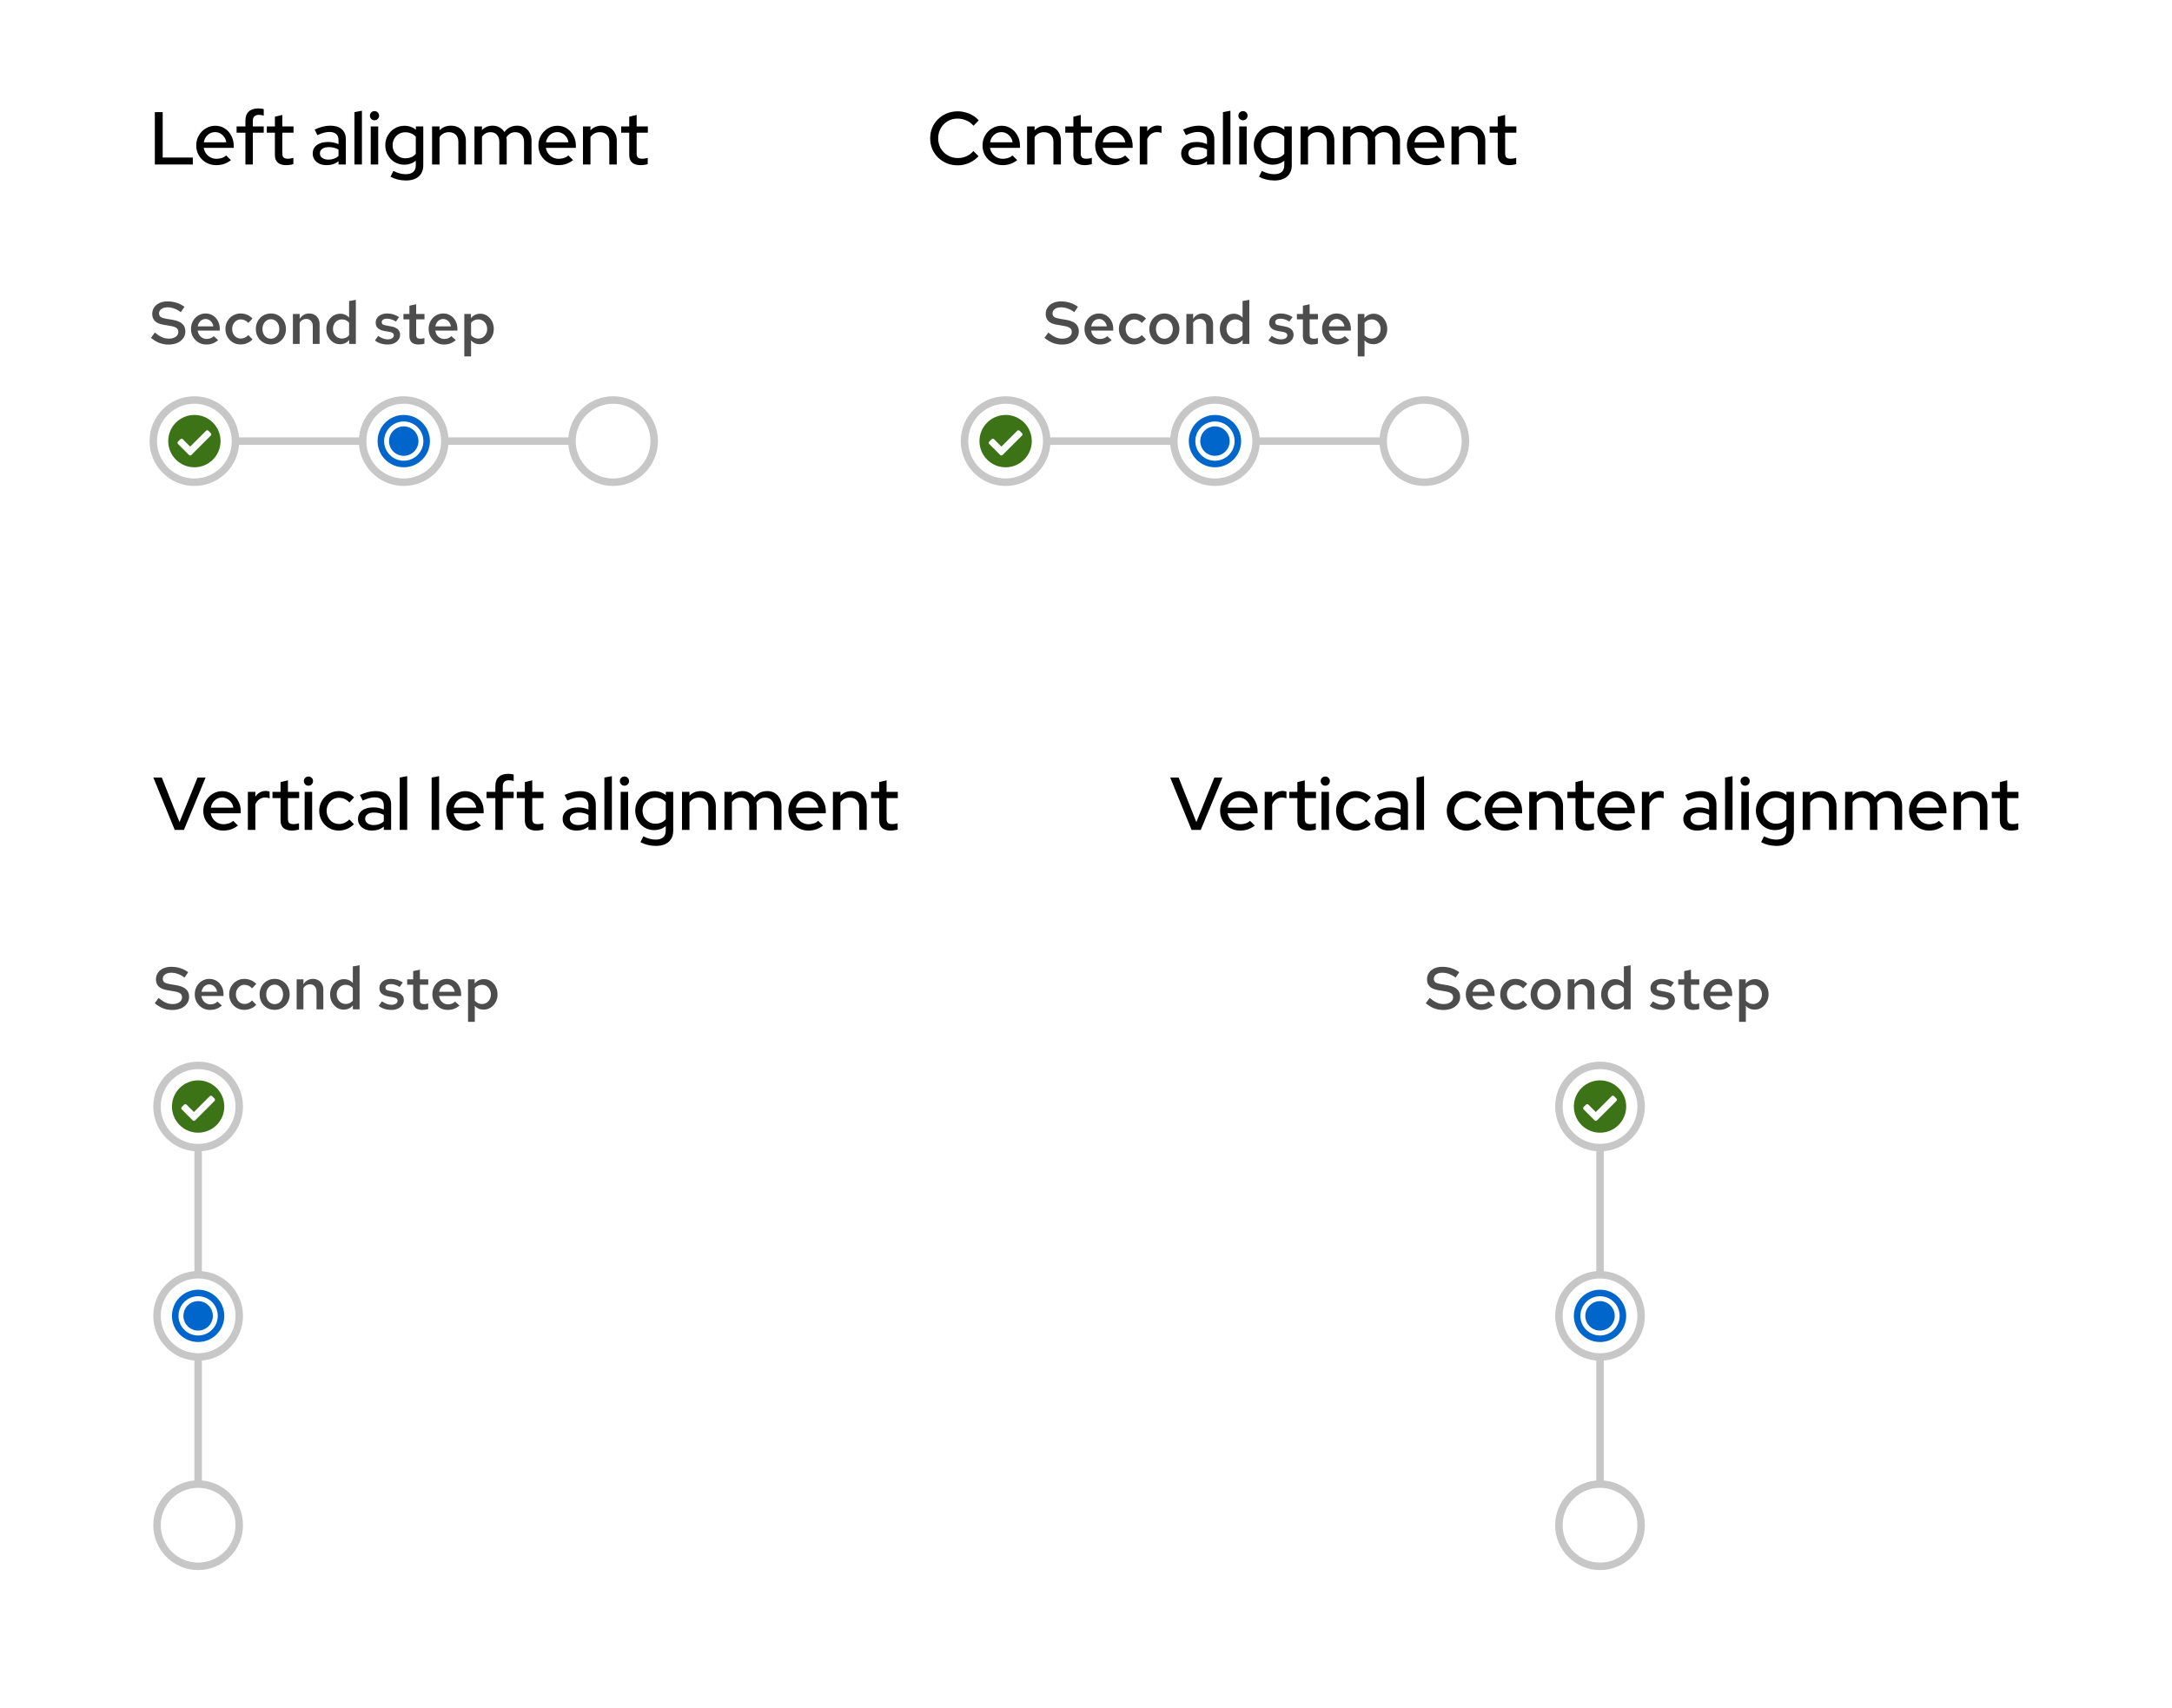 <svg width="581" height="457" viewBox="0 0 581 457" fill="none" xmlns="http://www.w3.org/2000/svg">
<rect width="581" height="457" fill="white"/>
<rect width="115" height="2" transform="matrix(-1 0 0 1 165 117)" fill="#C7C7C7"/>
<circle cx="52" cy="118" r="11" fill="white" stroke="#C7C7C7" stroke-width="2"/>
<path d="M52 111C55.866 111 59 114.134 59 118C59 121.866 55.866 125 52 125C48.134 125 45 121.866 45 118C45 114.134 48.134 111 52 111ZM55.745 115.235C55.569 115.059 55.283 115.059 55.106 115.235L50.871 119.471L48.894 117.493C48.717 117.317 48.431 117.317 48.255 117.493L47.616 118.132C47.44 118.308 47.44 118.594 47.616 118.771L50.552 121.706C50.728 121.882 51.014 121.882 51.19 121.706L56.384 116.513C56.56 116.336 56.56 116.05 56.384 115.874L55.745 115.235Z" fill="#3D7317"/>
<circle cx="108" cy="118" r="11" fill="white" stroke="#C7C7C7" stroke-width="2"/>
<path d="M108.001 111C111.861 111 115 114.14 115 118C115 121.86 111.861 125 108.001 125C104.142 125 101 121.859 101 118C101 114.142 104.14 111 108.001 111ZM108 112.75C105.104 112.75 102.75 115.106 102.75 118C102.75 120.897 105.104 123.25 108 123.25C110.894 123.25 113.25 120.896 113.25 118C113.25 115.104 110.894 112.75 108 112.75ZM108 114.062C110.175 114.063 111.938 115.825 111.938 118C111.937 120.175 110.175 121.937 108 121.938C105.825 121.938 104.063 120.175 104.062 118C104.062 115.825 105.825 114.062 108 114.062Z" fill="#0066CC"/>
<circle cx="164" cy="118" r="11" fill="white" stroke="#C7C7C7" stroke-width="2"/>
<path d="M45.088 92.176C44.213 92.176 43.387 92.027 42.608 91.728C41.84 91.419 41.099 90.965 40.384 90.368L41.424 88.96C42.149 89.547 42.795 89.968 43.36 90.224C43.936 90.469 44.549 90.592 45.2 90.592C45.691 90.592 46.123 90.517 46.496 90.368C46.88 90.208 47.173 89.995 47.376 89.728C47.589 89.461 47.696 89.152 47.696 88.8C47.696 88.341 47.541 87.995 47.232 87.76C46.933 87.515 46.411 87.328 45.664 87.2L43.6 86.848C42.629 86.677 41.904 86.352 41.424 85.872C40.955 85.381 40.72 84.757 40.72 84C40.72 83.328 40.891 82.741 41.232 82.24C41.573 81.728 42.048 81.333 42.656 81.056C43.275 80.768 44.005 80.624 44.848 80.624C45.691 80.624 46.491 80.747 47.248 80.992C48.005 81.237 48.704 81.595 49.344 82.064L48.368 83.504C47.803 83.077 47.221 82.757 46.624 82.544C46.027 82.32 45.413 82.208 44.784 82.208C44.336 82.208 43.941 82.277 43.6 82.416C43.269 82.555 43.008 82.747 42.816 82.992C42.635 83.237 42.544 83.509 42.544 83.808C42.544 84.213 42.677 84.528 42.944 84.752C43.221 84.965 43.664 85.125 44.272 85.232L46.272 85.568C47.403 85.771 48.235 86.123 48.768 86.624C49.312 87.125 49.584 87.803 49.584 88.656C49.584 89.339 49.392 89.947 49.008 90.48C48.635 91.013 48.112 91.429 47.44 91.728C46.768 92.027 45.984 92.176 45.088 92.176ZM55.192 92.16C54.424 92.16 53.73 91.979 53.112 91.616C52.493 91.243 52.002 90.747 51.64 90.128C51.277 89.499 51.096 88.789 51.096 88C51.096 87.211 51.266 86.507 51.608 85.888C51.949 85.269 52.413 84.779 53 84.416C53.597 84.043 54.258 83.856 54.984 83.856C55.73 83.856 56.386 84.037 56.952 84.4C57.528 84.763 57.976 85.253 58.296 85.872C58.626 86.491 58.792 87.2 58.792 88V88.432H52.872C52.936 88.869 53.074 89.259 53.288 89.6C53.512 89.931 53.794 90.192 54.136 90.384C54.488 90.576 54.866 90.672 55.272 90.672C55.645 90.672 55.997 90.608 56.328 90.48C56.669 90.341 56.952 90.155 57.176 89.92L58.36 90.992C57.869 91.397 57.368 91.696 56.856 91.888C56.354 92.069 55.8 92.16 55.192 92.16ZM52.888 87.312H57.08C57.016 86.928 56.882 86.587 56.68 86.288C56.488 85.989 56.242 85.755 55.944 85.584C55.656 85.413 55.336 85.328 54.984 85.328C54.632 85.328 54.306 85.413 54.008 85.584C53.72 85.744 53.48 85.973 53.288 86.272C53.096 86.571 52.962 86.917 52.888 87.312ZM64.347 92.144C63.59 92.144 62.901 91.963 62.283 91.6C61.675 91.227 61.19 90.725 60.827 90.096C60.475 89.467 60.299 88.768 60.299 88C60.299 87.221 60.475 86.523 60.827 85.904C61.19 85.275 61.675 84.779 62.283 84.416C62.901 84.043 63.59 83.856 64.347 83.856C64.966 83.856 65.552 83.973 66.107 84.208C66.672 84.443 67.152 84.779 67.547 85.216L66.427 86.384C66.15 86.075 65.84 85.84 65.499 85.68C65.157 85.52 64.795 85.44 64.411 85.44C63.974 85.44 63.579 85.557 63.227 85.792C62.886 86.016 62.614 86.32 62.411 86.704C62.208 87.088 62.107 87.52 62.107 88C62.107 88.48 62.208 88.917 62.411 89.312C62.614 89.696 62.886 90 63.227 90.224C63.579 90.448 63.974 90.56 64.411 90.56C64.795 90.56 65.157 90.48 65.499 90.32C65.84 90.16 66.15 89.931 66.427 89.632L67.547 90.784C67.152 91.221 66.672 91.557 66.107 91.792C65.552 92.027 64.966 92.144 64.347 92.144ZM72.472 92.144C71.714 92.144 71.026 91.963 70.407 91.6C69.799 91.237 69.32 90.747 68.968 90.128C68.615 89.499 68.439 88.789 68.439 88C68.439 87.211 68.615 86.507 68.968 85.888C69.32 85.259 69.799 84.763 70.407 84.4C71.016 84.037 71.704 83.856 72.472 83.856C73.24 83.856 73.922 84.037 74.519 84.4C75.127 84.763 75.608 85.259 75.96 85.888C76.311 86.507 76.487 87.211 76.487 88C76.487 88.789 76.311 89.499 75.96 90.128C75.608 90.747 75.127 91.237 74.519 91.6C73.922 91.963 73.24 92.144 72.472 92.144ZM72.472 90.608C72.909 90.608 73.293 90.496 73.624 90.272C73.965 90.048 74.231 89.739 74.424 89.344C74.615 88.939 74.712 88.491 74.712 88C74.712 87.499 74.615 87.056 74.424 86.672C74.231 86.277 73.965 85.968 73.624 85.744C73.293 85.509 72.909 85.392 72.472 85.392C72.034 85.392 71.645 85.509 71.303 85.744C70.962 85.968 70.695 86.277 70.504 86.672C70.311 87.056 70.216 87.499 70.216 88C70.216 88.501 70.311 88.949 70.504 89.344C70.695 89.739 70.962 90.048 71.303 90.272C71.645 90.496 72.034 90.608 72.472 90.608ZM78.354 92V83.984H80.162V85.296C80.472 84.816 80.84 84.459 81.266 84.224C81.693 83.979 82.168 83.856 82.69 83.856C83.245 83.856 83.73 83.979 84.146 84.224C84.562 84.459 84.888 84.789 85.122 85.216C85.368 85.643 85.49 86.144 85.49 86.72V92H83.666V87.232C83.666 86.645 83.506 86.181 83.186 85.84C82.866 85.488 82.44 85.312 81.906 85.312C81.544 85.312 81.213 85.397 80.914 85.568C80.626 85.728 80.376 85.968 80.162 86.288V92H78.354ZM90.915 92.08C90.243 92.08 89.635 91.899 89.091 91.536C88.547 91.163 88.109 90.672 87.779 90.064C87.459 89.445 87.299 88.757 87.299 88C87.299 87.232 87.464 86.544 87.795 85.936C88.126 85.317 88.573 84.827 89.139 84.464C89.715 84.101 90.35 83.92 91.043 83.92C91.501 83.92 91.928 84.011 92.323 84.192C92.728 84.363 93.08 84.619 93.379 84.96V80.528L95.187 80.208V92H93.395V90.944C93.107 91.307 92.749 91.589 92.323 91.792C91.896 91.984 91.427 92.08 90.915 92.08ZM91.475 90.56C91.859 90.56 92.216 90.485 92.547 90.336C92.877 90.176 93.155 89.957 93.379 89.68V86.304C93.144 86.027 92.862 85.813 92.531 85.664C92.2 85.515 91.848 85.44 91.475 85.44C91.016 85.44 90.606 85.552 90.243 85.776C89.891 85.989 89.608 86.288 89.395 86.672C89.181 87.056 89.075 87.499 89.075 88C89.075 88.48 89.181 88.917 89.395 89.312C89.608 89.696 89.891 90 90.243 90.224C90.606 90.448 91.016 90.56 91.475 90.56ZM103.746 92.16C103.064 92.16 102.424 92.069 101.826 91.888C101.24 91.696 100.733 91.424 100.306 91.072L101.154 89.872C101.688 90.203 102.146 90.437 102.53 90.576C102.925 90.715 103.325 90.784 103.73 90.784C104.21 90.784 104.6 90.683 104.898 90.48C105.197 90.277 105.346 90.016 105.346 89.696C105.346 89.451 105.256 89.259 105.074 89.12C104.904 88.971 104.621 88.859 104.226 88.784L102.818 88.544C102.04 88.395 101.458 88.139 101.074 87.776C100.69 87.413 100.498 86.933 100.498 86.336C100.498 85.835 100.626 85.403 100.882 85.04C101.149 84.667 101.512 84.379 101.97 84.176C102.44 83.963 102.984 83.856 103.602 83.856C104.157 83.856 104.696 83.936 105.218 84.096C105.741 84.256 106.253 84.496 106.754 84.816L105.906 86.016C105.501 85.749 105.096 85.557 104.69 85.44C104.296 85.312 103.896 85.248 103.49 85.248C103.074 85.248 102.738 85.333 102.482 85.504C102.237 85.664 102.114 85.888 102.114 86.176C102.114 86.432 102.194 86.629 102.354 86.768C102.525 86.896 102.818 86.992 103.234 87.056L104.658 87.328C105.458 87.467 106.05 87.723 106.434 88.096C106.829 88.459 107.026 88.944 107.026 89.552C107.026 90.043 106.882 90.485 106.594 90.88C106.306 91.275 105.917 91.589 105.426 91.824C104.936 92.048 104.376 92.16 103.746 92.16ZM111.982 92.16C111.172 92.16 110.558 91.973 110.142 91.6C109.726 91.216 109.518 90.656 109.518 89.92V85.424H107.918V83.984H109.518V81.776L111.326 81.392V83.984H113.55V85.424H111.326V89.52C111.326 89.915 111.412 90.197 111.582 90.368C111.753 90.528 112.041 90.608 112.446 90.608C112.628 90.608 112.793 90.597 112.942 90.576C113.102 90.544 113.3 90.491 113.534 90.416V91.936C113.31 92.011 113.054 92.064 112.766 92.096C112.489 92.139 112.228 92.16 111.982 92.16ZM118.754 92.16C117.986 92.16 117.293 91.979 116.674 91.616C116.056 91.243 115.565 90.747 115.202 90.128C114.84 89.499 114.658 88.789 114.658 88C114.658 87.211 114.829 86.507 115.17 85.888C115.512 85.269 115.976 84.779 116.562 84.416C117.16 84.043 117.821 83.856 118.546 83.856C119.293 83.856 119.949 84.037 120.514 84.4C121.09 84.763 121.538 85.253 121.858 85.872C122.189 86.491 122.354 87.2 122.354 88V88.432H116.434C116.498 88.869 116.637 89.259 116.85 89.6C117.074 89.931 117.357 90.192 117.698 90.384C118.05 90.576 118.429 90.672 118.834 90.672C119.208 90.672 119.56 90.608 119.89 90.48C120.232 90.341 120.514 90.155 120.738 89.92L121.922 90.992C121.432 91.397 120.93 91.696 120.418 91.888C119.917 92.069 119.362 92.16 118.754 92.16ZM116.45 87.312H120.642C120.578 86.928 120.445 86.587 120.242 86.288C120.05 85.989 119.805 85.755 119.506 85.584C119.218 85.413 118.898 85.328 118.546 85.328C118.194 85.328 117.869 85.413 117.57 85.584C117.282 85.744 117.042 85.973 116.85 86.272C116.658 86.571 116.525 86.917 116.45 87.312ZM124.198 95.344V83.984H125.974V85.12C126.262 84.736 126.619 84.443 127.046 84.24C127.483 84.027 127.958 83.92 128.47 83.92C129.153 83.92 129.766 84.101 130.31 84.464C130.854 84.827 131.286 85.317 131.606 85.936C131.926 86.555 132.086 87.243 132.086 88C132.086 88.757 131.921 89.445 131.59 90.064C131.259 90.683 130.811 91.173 130.246 91.536C129.681 91.899 129.051 92.08 128.358 92.08C127.878 92.08 127.435 91.995 127.03 91.824C126.635 91.643 126.294 91.387 126.006 91.056V95.344H124.198ZM127.926 90.576C128.385 90.576 128.79 90.464 129.142 90.24C129.505 90.016 129.787 89.712 129.99 89.328C130.203 88.933 130.31 88.491 130.31 88C130.31 87.509 130.203 87.072 129.99 86.688C129.787 86.304 129.505 86 129.142 85.776C128.79 85.552 128.385 85.44 127.926 85.44C127.531 85.44 127.169 85.52 126.838 85.68C126.507 85.829 126.23 86.048 126.006 86.336V89.68C126.241 89.957 126.523 90.176 126.854 90.336C127.185 90.496 127.542 90.576 127.926 90.576Z" fill="#4D4D4D"/>
<path d="M41.42 44V30H43.52V42.14H51.58V44H41.42ZM57.837 44.18C56.837 44.18 55.931 43.947 55.117 43.48C54.317 43.013 53.677 42.38 53.197 41.58C52.731 40.78 52.497 39.887 52.497 38.9C52.497 37.927 52.724 37.047 53.177 36.26C53.631 35.46 54.244 34.827 55.017 34.36C55.791 33.88 56.651 33.64 57.597 33.64C58.544 33.64 59.384 33.88 60.117 34.36C60.851 34.827 61.431 35.467 61.857 36.28C62.297 37.08 62.517 37.987 62.517 39V39.56H54.497C54.604 40.12 54.811 40.62 55.117 41.06C55.437 41.5 55.837 41.847 56.317 42.1C56.811 42.353 57.344 42.48 57.917 42.48C58.411 42.48 58.884 42.407 59.337 42.26C59.804 42.1 60.191 41.873 60.497 41.58L61.777 42.84C61.177 43.293 60.557 43.633 59.917 43.86C59.291 44.073 58.597 44.18 57.837 44.18ZM54.517 38.06H60.537C60.457 37.527 60.271 37.06 59.977 36.66C59.697 36.247 59.344 35.927 58.917 35.7C58.504 35.46 58.051 35.34 57.557 35.34C56.784 35.34 56.117 35.593 55.557 36.1C55.011 36.593 54.664 37.247 54.517 38.06ZM65.649 44V35.5H63.289V33.82H65.649V32.28C65.649 31.213 65.943 30.4 66.529 29.84C67.129 29.28 67.983 29 69.089 29C69.369 29 69.629 29.02 69.869 29.06C70.123 29.087 70.349 29.133 70.549 29.2V30.92C70.309 30.853 70.096 30.807 69.909 30.78C69.723 30.74 69.516 30.72 69.289 30.72C68.183 30.72 67.629 31.26 67.629 32.34V33.82H70.549V35.5H67.629V44H65.649ZM76.575 44.18C75.588 44.18 74.835 43.953 74.315 43.5C73.795 43.033 73.535 42.36 73.535 41.48V35.5H71.375V33.82H73.535V31.22L75.515 30.74V33.82H78.515V35.5H75.515V41.02C75.515 41.54 75.629 41.913 75.855 42.14C76.095 42.353 76.482 42.46 77.015 42.46C77.295 42.46 77.542 42.44 77.755 42.4C77.982 42.36 78.222 42.3 78.475 42.22V43.9C78.209 43.993 77.895 44.06 77.535 44.1C77.189 44.153 76.868 44.18 76.575 44.18ZM87.388 44.18C86.655 44.18 86.008 44.053 85.448 43.8C84.888 43.533 84.448 43.167 84.128 42.7C83.808 42.233 83.648 41.693 83.648 41.08C83.648 40.12 84.015 39.367 84.748 38.82C85.482 38.26 86.488 37.98 87.768 37.98C88.768 37.98 89.695 38.173 90.548 38.56V37.48C90.548 36.027 89.722 35.3 88.068 35.3C87.602 35.3 87.115 35.373 86.608 35.52C86.102 35.653 85.535 35.867 84.908 36.16L84.168 34.66C84.942 34.3 85.662 34.04 86.328 33.88C86.995 33.707 87.668 33.62 88.348 33.62C89.668 33.62 90.688 33.933 91.408 34.56C92.142 35.187 92.508 36.08 92.508 37.24V44H90.548V43.12C90.095 43.48 89.608 43.747 89.088 43.92C88.568 44.093 88.002 44.18 87.388 44.18ZM85.568 41.04C85.568 41.533 85.775 41.933 86.188 42.24C86.615 42.547 87.168 42.7 87.848 42.7C88.942 42.7 89.842 42.373 90.548 41.72V40C89.815 39.573 88.942 39.36 87.928 39.36C87.195 39.36 86.615 39.513 86.188 39.82C85.775 40.113 85.568 40.52 85.568 41.04ZM94.813 44V30L96.813 29.62V44H94.813ZM99.168 44V33.82H101.168V44H99.168ZM100.168 32.18C99.835 32.18 99.548 32.06 99.308 31.82C99.068 31.567 98.948 31.273 98.948 30.94C98.948 30.593 99.068 30.307 99.308 30.08C99.548 29.84 99.835 29.72 100.168 29.72C100.515 29.72 100.808 29.84 101.048 30.08C101.288 30.307 101.408 30.593 101.408 30.94C101.408 31.273 101.288 31.567 101.048 31.82C100.808 32.06 100.515 32.18 100.168 32.18ZM108.564 48.28C107.817 48.28 107.09 48.193 106.384 48.02C105.69 47.847 105.05 47.6 104.464 47.28L105.224 45.72C106.37 46.307 107.464 46.6 108.504 46.6C110.317 46.6 111.224 45.787 111.224 44.16V43C110.33 43.707 109.31 44.06 108.164 44.06C107.23 44.06 106.37 43.833 105.584 43.38C104.81 42.913 104.197 42.287 103.744 41.5C103.29 40.7 103.064 39.82 103.064 38.86C103.064 37.887 103.29 37.007 103.744 36.22C104.21 35.42 104.83 34.793 105.604 34.34C106.39 33.873 107.27 33.64 108.244 33.64C109.35 33.64 110.35 33.987 111.244 34.68V33.82H113.224V44.16C113.224 45.48 112.817 46.493 112.004 47.2C111.204 47.92 110.057 48.28 108.564 48.28ZM108.424 42.34C109.624 42.34 110.557 41.94 111.224 41.14V36.58C110.904 36.207 110.497 35.913 110.004 35.7C109.524 35.487 108.997 35.38 108.424 35.38C107.784 35.38 107.204 35.533 106.684 35.84C106.177 36.147 105.77 36.567 105.464 37.1C105.17 37.62 105.024 38.207 105.024 38.86C105.024 39.513 105.17 40.107 105.464 40.64C105.77 41.16 106.184 41.573 106.704 41.88C107.224 42.187 107.797 42.34 108.424 42.34ZM115.575 44V33.82H117.575V34.86C118.361 34.033 119.381 33.62 120.635 33.62C121.421 33.62 122.108 33.787 122.695 34.12C123.295 34.453 123.761 34.92 124.095 35.52C124.441 36.12 124.615 36.813 124.615 37.6V44H122.615V37.94C122.615 37.14 122.388 36.513 121.935 36.06C121.481 35.593 120.861 35.36 120.075 35.36C119.541 35.36 119.061 35.473 118.635 35.7C118.208 35.927 117.855 36.253 117.575 36.68V44H115.575ZM126.922 44V33.82H128.922V34.8C129.682 34.013 130.636 33.62 131.782 33.62C132.476 33.62 133.089 33.773 133.622 34.08C134.169 34.387 134.602 34.8 134.922 35.32C135.762 34.187 136.909 33.62 138.362 33.62C139.122 33.62 139.782 33.787 140.342 34.12C140.916 34.453 141.362 34.92 141.682 35.52C142.016 36.12 142.182 36.813 142.182 37.6V44H140.182V37.94C140.182 37.14 139.969 36.513 139.542 36.06C139.129 35.593 138.562 35.36 137.842 35.36C136.842 35.36 136.049 35.82 135.462 36.74C135.489 36.873 135.509 37.013 135.522 37.16C135.536 37.307 135.542 37.453 135.542 37.6V44H133.562V37.94C133.562 37.14 133.349 36.513 132.922 36.06C132.509 35.593 131.942 35.36 131.222 35.36C130.249 35.36 129.482 35.773 128.922 36.6V44H126.922ZM149.361 44.18C148.361 44.18 147.454 43.947 146.641 43.48C145.841 43.013 145.201 42.38 144.721 41.58C144.254 40.78 144.021 39.887 144.021 38.9C144.021 37.927 144.247 37.047 144.701 36.26C145.154 35.46 145.767 34.827 146.541 34.36C147.314 33.88 148.174 33.64 149.121 33.64C150.067 33.64 150.907 33.88 151.641 34.36C152.374 34.827 152.954 35.467 153.381 36.28C153.821 37.08 154.041 37.987 154.041 39V39.56H146.021C146.127 40.12 146.334 40.62 146.641 41.06C146.961 41.5 147.361 41.847 147.841 42.1C148.334 42.353 148.867 42.48 149.441 42.48C149.934 42.48 150.407 42.407 150.861 42.26C151.327 42.1 151.714 41.873 152.021 41.58L153.301 42.84C152.701 43.293 152.081 43.633 151.441 43.86C150.814 44.073 150.121 44.18 149.361 44.18ZM146.041 38.06H152.061C151.981 37.527 151.794 37.06 151.501 36.66C151.221 36.247 150.867 35.927 150.441 35.7C150.027 35.46 149.574 35.34 149.081 35.34C148.307 35.34 147.641 35.593 147.081 36.1C146.534 36.593 146.187 37.247 146.041 38.06ZM155.946 44V33.82H157.946V34.86C158.732 34.033 159.752 33.62 161.006 33.62C161.792 33.62 162.479 33.787 163.066 34.12C163.666 34.453 164.132 34.92 164.466 35.52C164.812 36.12 164.986 36.813 164.986 37.6V44H162.986V37.94C162.986 37.14 162.759 36.513 162.306 36.06C161.852 35.593 161.232 35.36 160.446 35.36C159.912 35.36 159.432 35.473 159.006 35.7C158.579 35.927 158.226 36.253 157.946 36.68V44H155.946ZM171.36 44.18C170.374 44.18 169.62 43.953 169.1 43.5C168.58 43.033 168.32 42.36 168.32 41.48V35.5H166.16V33.82H168.32V31.22L170.3 30.74V33.82H173.3V35.5H170.3V41.02C170.3 41.54 170.414 41.913 170.64 42.14C170.88 42.353 171.267 42.46 171.8 42.46C172.08 42.46 172.327 42.44 172.54 42.4C172.767 42.36 173.007 42.3 173.26 42.22V43.9C172.994 43.993 172.68 44.06 172.32 44.1C171.974 44.153 171.654 44.18 171.36 44.18Z" fill="black"/>
<rect width="115" height="2" transform="matrix(0 -1 -1 0 54 410)" fill="#C7C7C7"/>
<circle cx="53" cy="296" r="11" fill="white" stroke="#C7C7C7" stroke-width="2"/>
<path d="M53 289C56.866 289 60 292.134 60 296C60 299.866 56.866 303 53 303C49.134 303 46 299.866 46 296C46 292.134 49.134 289 53 289ZM56.745 293.235C56.569 293.059 56.283 293.059 56.106 293.235L51.871 297.471L49.894 295.493C49.717 295.317 49.431 295.317 49.255 295.493L48.616 296.132C48.44 296.308 48.44 296.594 48.616 296.771L51.552 299.706C51.728 299.882 52.014 299.882 52.19 299.706L57.384 294.513C57.56 294.336 57.56 294.05 57.384 293.874L56.745 293.235Z" fill="#3D7317"/>
<circle cx="53" cy="408" r="11" fill="white" stroke="#C7C7C7" stroke-width="2"/>
<circle cx="53" cy="352" r="11" fill="white" stroke="#C7C7C7" stroke-width="2"/>
<path d="M53.001 345C56.861 345 60 348.14 60 352C60 355.86 56.861 359 53.001 359C49.142 359 46 355.859 46 352C46 348.142 49.14 345 53.001 345ZM53 346.75C50.104 346.75 47.75 349.106 47.75 352C47.75 354.897 50.104 357.25 53 357.25C55.894 357.25 58.25 354.896 58.25 352C58.25 349.104 55.894 346.75 53 346.75ZM53 348.062C55.175 348.063 56.938 349.825 56.938 352C56.938 354.175 55.175 355.937 53 355.938C50.825 355.938 49.062 354.175 49.062 352C49.062 349.825 50.825 348.062 53 348.062Z" fill="#0066CC"/>
<path d="M46.088 270.176C45.213 270.176 44.387 270.027 43.608 269.728C42.84 269.419 42.099 268.965 41.384 268.368L42.424 266.96C43.149 267.547 43.795 267.968 44.36 268.224C44.936 268.469 45.549 268.592 46.2 268.592C46.691 268.592 47.123 268.517 47.496 268.368C47.88 268.208 48.173 267.995 48.376 267.728C48.589 267.461 48.696 267.152 48.696 266.8C48.696 266.341 48.541 265.995 48.232 265.76C47.933 265.515 47.411 265.328 46.664 265.2L44.6 264.848C43.629 264.677 42.904 264.352 42.424 263.872C41.955 263.381 41.72 262.757 41.72 262C41.72 261.328 41.891 260.741 42.232 260.24C42.573 259.728 43.048 259.333 43.656 259.056C44.275 258.768 45.005 258.624 45.848 258.624C46.691 258.624 47.491 258.747 48.248 258.992C49.005 259.237 49.704 259.595 50.344 260.064L49.368 261.504C48.803 261.077 48.221 260.757 47.624 260.544C47.027 260.32 46.413 260.208 45.784 260.208C45.336 260.208 44.941 260.277 44.6 260.416C44.269 260.555 44.008 260.747 43.816 260.992C43.635 261.237 43.544 261.509 43.544 261.808C43.544 262.213 43.677 262.528 43.944 262.752C44.221 262.965 44.664 263.125 45.272 263.232L47.272 263.568C48.403 263.771 49.235 264.123 49.768 264.624C50.312 265.125 50.584 265.803 50.584 266.656C50.584 267.339 50.392 267.947 50.008 268.48C49.635 269.013 49.112 269.429 48.44 269.728C47.768 270.027 46.984 270.176 46.088 270.176ZM56.192 270.16C55.424 270.16 54.73 269.979 54.112 269.616C53.493 269.243 53.002 268.747 52.64 268.128C52.277 267.499 52.096 266.789 52.096 266C52.096 265.211 52.266 264.507 52.608 263.888C52.949 263.269 53.413 262.779 54 262.416C54.597 262.043 55.258 261.856 55.984 261.856C56.73 261.856 57.386 262.037 57.952 262.4C58.528 262.763 58.976 263.253 59.296 263.872C59.626 264.491 59.792 265.2 59.792 266V266.432H53.872C53.936 266.869 54.074 267.259 54.288 267.6C54.512 267.931 54.794 268.192 55.136 268.384C55.488 268.576 55.866 268.672 56.272 268.672C56.645 268.672 56.997 268.608 57.328 268.48C57.669 268.341 57.952 268.155 58.176 267.92L59.36 268.992C58.869 269.397 58.368 269.696 57.856 269.888C57.354 270.069 56.8 270.16 56.192 270.16ZM53.888 265.312H58.08C58.016 264.928 57.882 264.587 57.68 264.288C57.488 263.989 57.242 263.755 56.944 263.584C56.656 263.413 56.336 263.328 55.984 263.328C55.632 263.328 55.306 263.413 55.008 263.584C54.72 263.744 54.48 263.973 54.288 264.272C54.096 264.571 53.962 264.917 53.888 265.312ZM65.347 270.144C64.59 270.144 63.901 269.963 63.283 269.6C62.675 269.227 62.19 268.725 61.827 268.096C61.475 267.467 61.299 266.768 61.299 266C61.299 265.221 61.475 264.523 61.827 263.904C62.19 263.275 62.675 262.779 63.283 262.416C63.901 262.043 64.59 261.856 65.347 261.856C65.966 261.856 66.552 261.973 67.107 262.208C67.672 262.443 68.152 262.779 68.547 263.216L67.427 264.384C67.15 264.075 66.84 263.84 66.499 263.68C66.157 263.52 65.795 263.44 65.411 263.44C64.974 263.44 64.579 263.557 64.227 263.792C63.886 264.016 63.614 264.32 63.411 264.704C63.208 265.088 63.107 265.52 63.107 266C63.107 266.48 63.208 266.917 63.411 267.312C63.614 267.696 63.886 268 64.227 268.224C64.579 268.448 64.974 268.56 65.411 268.56C65.795 268.56 66.157 268.48 66.499 268.32C66.84 268.16 67.15 267.931 67.427 267.632L68.547 268.784C68.152 269.221 67.672 269.557 67.107 269.792C66.552 270.027 65.966 270.144 65.347 270.144ZM73.472 270.144C72.714 270.144 72.026 269.963 71.407 269.6C70.799 269.237 70.32 268.747 69.968 268.128C69.615 267.499 69.439 266.789 69.439 266C69.439 265.211 69.615 264.507 69.968 263.888C70.32 263.259 70.799 262.763 71.407 262.4C72.016 262.037 72.704 261.856 73.472 261.856C74.24 261.856 74.922 262.037 75.519 262.4C76.127 262.763 76.608 263.259 76.96 263.888C77.311 264.507 77.487 265.211 77.487 266C77.487 266.789 77.311 267.499 76.96 268.128C76.608 268.747 76.127 269.237 75.519 269.6C74.922 269.963 74.24 270.144 73.472 270.144ZM73.472 268.608C73.909 268.608 74.293 268.496 74.624 268.272C74.965 268.048 75.231 267.739 75.424 267.344C75.615 266.939 75.712 266.491 75.712 266C75.712 265.499 75.615 265.056 75.424 264.672C75.231 264.277 74.965 263.968 74.624 263.744C74.293 263.509 73.909 263.392 73.472 263.392C73.034 263.392 72.645 263.509 72.303 263.744C71.962 263.968 71.695 264.277 71.504 264.672C71.311 265.056 71.216 265.499 71.216 266C71.216 266.501 71.311 266.949 71.504 267.344C71.695 267.739 71.962 268.048 72.303 268.272C72.645 268.496 73.034 268.608 73.472 268.608ZM79.354 270V261.984H81.162V263.296C81.472 262.816 81.84 262.459 82.266 262.224C82.693 261.979 83.168 261.856 83.69 261.856C84.245 261.856 84.73 261.979 85.146 262.224C85.562 262.459 85.888 262.789 86.122 263.216C86.368 263.643 86.49 264.144 86.49 264.72V270H84.666V265.232C84.666 264.645 84.506 264.181 84.186 263.84C83.866 263.488 83.44 263.312 82.906 263.312C82.544 263.312 82.213 263.397 81.914 263.568C81.626 263.728 81.376 263.968 81.162 264.288V270H79.354ZM91.915 270.08C91.243 270.08 90.635 269.899 90.091 269.536C89.547 269.163 89.109 268.672 88.779 268.064C88.459 267.445 88.299 266.757 88.299 266C88.299 265.232 88.464 264.544 88.795 263.936C89.126 263.317 89.573 262.827 90.139 262.464C90.715 262.101 91.35 261.92 92.043 261.92C92.501 261.92 92.928 262.011 93.323 262.192C93.728 262.363 94.08 262.619 94.379 262.96V258.528L96.187 258.208V270H94.395V268.944C94.107 269.307 93.749 269.589 93.323 269.792C92.896 269.984 92.427 270.08 91.915 270.08ZM92.475 268.56C92.859 268.56 93.216 268.485 93.547 268.336C93.877 268.176 94.155 267.957 94.379 267.68V264.304C94.144 264.027 93.862 263.813 93.531 263.664C93.2 263.515 92.848 263.44 92.475 263.44C92.016 263.44 91.606 263.552 91.243 263.776C90.891 263.989 90.608 264.288 90.395 264.672C90.181 265.056 90.075 265.499 90.075 266C90.075 266.48 90.181 266.917 90.395 267.312C90.608 267.696 90.891 268 91.243 268.224C91.606 268.448 92.016 268.56 92.475 268.56ZM104.746 270.16C104.064 270.16 103.424 270.069 102.826 269.888C102.24 269.696 101.733 269.424 101.306 269.072L102.154 267.872C102.688 268.203 103.146 268.437 103.53 268.576C103.925 268.715 104.325 268.784 104.73 268.784C105.21 268.784 105.6 268.683 105.898 268.48C106.197 268.277 106.346 268.016 106.346 267.696C106.346 267.451 106.256 267.259 106.074 267.12C105.904 266.971 105.621 266.859 105.226 266.784L103.818 266.544C103.04 266.395 102.458 266.139 102.074 265.776C101.69 265.413 101.498 264.933 101.498 264.336C101.498 263.835 101.626 263.403 101.882 263.04C102.149 262.667 102.512 262.379 102.97 262.176C103.44 261.963 103.984 261.856 104.602 261.856C105.157 261.856 105.696 261.936 106.218 262.096C106.741 262.256 107.253 262.496 107.754 262.816L106.906 264.016C106.501 263.749 106.096 263.557 105.69 263.44C105.296 263.312 104.896 263.248 104.49 263.248C104.074 263.248 103.738 263.333 103.482 263.504C103.237 263.664 103.114 263.888 103.114 264.176C103.114 264.432 103.194 264.629 103.354 264.768C103.525 264.896 103.818 264.992 104.234 265.056L105.658 265.328C106.458 265.467 107.05 265.723 107.434 266.096C107.829 266.459 108.026 266.944 108.026 267.552C108.026 268.043 107.882 268.485 107.594 268.88C107.306 269.275 106.917 269.589 106.426 269.824C105.936 270.048 105.376 270.16 104.746 270.16ZM112.982 270.16C112.172 270.16 111.558 269.973 111.142 269.6C110.726 269.216 110.518 268.656 110.518 267.92V263.424H108.918V261.984H110.518V259.776L112.326 259.392V261.984H114.55V263.424H112.326V267.52C112.326 267.915 112.412 268.197 112.582 268.368C112.753 268.528 113.041 268.608 113.446 268.608C113.628 268.608 113.793 268.597 113.942 268.576C114.102 268.544 114.3 268.491 114.534 268.416V269.936C114.31 270.011 114.054 270.064 113.766 270.096C113.489 270.139 113.228 270.16 112.982 270.16ZM119.754 270.16C118.986 270.16 118.293 269.979 117.674 269.616C117.056 269.243 116.565 268.747 116.202 268.128C115.84 267.499 115.658 266.789 115.658 266C115.658 265.211 115.829 264.507 116.17 263.888C116.512 263.269 116.976 262.779 117.562 262.416C118.16 262.043 118.821 261.856 119.546 261.856C120.293 261.856 120.949 262.037 121.514 262.4C122.09 262.763 122.538 263.253 122.858 263.872C123.189 264.491 123.354 265.2 123.354 266V266.432H117.434C117.498 266.869 117.637 267.259 117.85 267.6C118.074 267.931 118.357 268.192 118.698 268.384C119.05 268.576 119.429 268.672 119.834 268.672C120.208 268.672 120.56 268.608 120.89 268.48C121.232 268.341 121.514 268.155 121.738 267.92L122.922 268.992C122.432 269.397 121.93 269.696 121.418 269.888C120.917 270.069 120.362 270.16 119.754 270.16ZM117.45 265.312H121.642C121.578 264.928 121.445 264.587 121.242 264.288C121.05 263.989 120.805 263.755 120.506 263.584C120.218 263.413 119.898 263.328 119.546 263.328C119.194 263.328 118.869 263.413 118.57 263.584C118.282 263.744 118.042 263.973 117.85 264.272C117.658 264.571 117.525 264.917 117.45 265.312ZM125.198 273.344V261.984H126.974V263.12C127.262 262.736 127.619 262.443 128.046 262.24C128.483 262.027 128.958 261.92 129.47 261.92C130.153 261.92 130.766 262.101 131.31 262.464C131.854 262.827 132.286 263.317 132.606 263.936C132.926 264.555 133.086 265.243 133.086 266C133.086 266.757 132.921 267.445 132.59 268.064C132.259 268.683 131.811 269.173 131.246 269.536C130.681 269.899 130.051 270.08 129.358 270.08C128.878 270.08 128.435 269.995 128.03 269.824C127.635 269.643 127.294 269.387 127.006 269.056V273.344H125.198ZM128.926 268.576C129.385 268.576 129.79 268.464 130.142 268.24C130.505 268.016 130.787 267.712 130.99 267.328C131.203 266.933 131.31 266.491 131.31 266C131.31 265.509 131.203 265.072 130.99 264.688C130.787 264.304 130.505 264 130.142 263.776C129.79 263.552 129.385 263.44 128.926 263.44C128.531 263.44 128.169 263.52 127.838 263.68C127.507 263.829 127.23 264.048 127.006 264.336V267.68C127.241 267.957 127.523 268.176 127.854 268.336C128.185 268.496 128.542 268.576 128.926 268.576Z" fill="#4D4D4D"/>
<path d="M46.74 222L41.02 208H43.28L48.02 219.92L52.84 208H55L49.2 222H46.74ZM59.716 222.18C58.716 222.18 57.81 221.947 56.996 221.48C56.196 221.013 55.556 220.38 55.076 219.58C54.61 218.78 54.376 217.887 54.376 216.9C54.376 215.927 54.603 215.047 55.056 214.26C55.51 213.46 56.123 212.827 56.896 212.36C57.67 211.88 58.53 211.64 59.476 211.64C60.423 211.64 61.263 211.88 61.996 212.36C62.73 212.827 63.31 213.467 63.736 214.28C64.176 215.08 64.396 215.987 64.396 217V217.56H56.376C56.483 218.12 56.69 218.62 56.996 219.06C57.316 219.5 57.716 219.847 58.196 220.1C58.69 220.353 59.223 220.48 59.796 220.48C60.29 220.48 60.763 220.407 61.216 220.26C61.683 220.1 62.07 219.873 62.376 219.58L63.656 220.84C63.056 221.293 62.436 221.633 61.796 221.86C61.17 222.073 60.476 222.18 59.716 222.18ZM56.396 216.06H62.416C62.336 215.527 62.15 215.06 61.856 214.66C61.576 214.247 61.223 213.927 60.796 213.7C60.383 213.46 59.93 213.34 59.436 213.34C58.663 213.34 57.996 213.593 57.436 214.1C56.89 214.593 56.543 215.247 56.396 216.06ZM66.301 222V211.82H68.301V213.12C68.621 212.64 69.014 212.267 69.481 212C69.961 211.72 70.501 211.58 71.101 211.58C71.514 211.593 71.854 211.653 72.121 211.76V213.56C71.734 213.413 71.341 213.34 70.941 213.34C70.354 213.34 69.834 213.5 69.381 213.82C68.928 214.127 68.568 214.58 68.301 215.18V222H66.301ZM78.083 222.18C77.096 222.18 76.343 221.953 75.823 221.5C75.303 221.033 75.043 220.36 75.043 219.48V213.5H72.883V211.82H75.043V209.22L77.023 208.74V211.82H80.023V213.5H77.023V219.02C77.023 219.54 77.136 219.913 77.363 220.14C77.603 220.353 77.99 220.46 78.523 220.46C78.803 220.46 79.05 220.44 79.263 220.4C79.49 220.36 79.73 220.3 79.983 220.22V221.9C79.716 221.993 79.403 222.06 79.043 222.1C78.696 222.153 78.376 222.18 78.083 222.18ZM81.496 222V211.82H83.496V222H81.496ZM82.496 210.18C82.163 210.18 81.876 210.06 81.636 209.82C81.396 209.567 81.276 209.273 81.276 208.94C81.276 208.593 81.396 208.307 81.636 208.08C81.876 207.84 82.163 207.72 82.496 207.72C82.843 207.72 83.136 207.84 83.376 208.08C83.616 208.307 83.736 208.593 83.736 208.94C83.736 209.273 83.616 209.567 83.376 209.82C83.136 210.06 82.843 210.18 82.496 210.18ZM90.632 222.18C89.659 222.18 88.772 221.947 87.972 221.48C87.185 221.013 86.558 220.38 86.092 219.58C85.625 218.78 85.392 217.887 85.392 216.9C85.392 215.913 85.625 215.027 86.092 214.24C86.558 213.44 87.185 212.807 87.972 212.34C88.772 211.86 89.659 211.62 90.632 211.62C91.405 211.62 92.145 211.767 92.852 212.06C93.572 212.353 94.192 212.767 94.712 213.3L93.472 214.68C93.085 214.253 92.652 213.933 92.172 213.72C91.692 213.507 91.192 213.4 90.672 213.4C90.058 213.4 89.499 213.553 88.992 213.86C88.499 214.167 88.105 214.587 87.812 215.12C87.519 215.653 87.372 216.247 87.372 216.9C87.372 217.553 87.519 218.153 87.812 218.7C88.105 219.233 88.505 219.653 89.012 219.96C89.519 220.267 90.085 220.42 90.712 220.42C91.739 220.42 92.652 220.013 93.452 219.2L94.672 220.48C94.138 221.027 93.519 221.447 92.812 221.74C92.118 222.033 91.392 222.18 90.632 222.18ZM99.502 222.18C98.768 222.18 98.122 222.053 97.562 221.8C97.002 221.533 96.562 221.167 96.242 220.7C95.922 220.233 95.762 219.693 95.762 219.08C95.762 218.12 96.128 217.367 96.862 216.82C97.595 216.26 98.602 215.98 99.882 215.98C100.882 215.98 101.808 216.173 102.662 216.56V215.48C102.662 214.027 101.835 213.3 100.182 213.3C99.715 213.3 99.228 213.373 98.722 213.52C98.215 213.653 97.648 213.867 97.022 214.16L96.282 212.66C97.055 212.3 97.775 212.04 98.442 211.88C99.108 211.707 99.782 211.62 100.462 211.62C101.782 211.62 102.802 211.933 103.522 212.56C104.255 213.187 104.622 214.08 104.622 215.24V222H102.662V221.12C102.208 221.48 101.722 221.747 101.202 221.92C100.682 222.093 100.115 222.18 99.502 222.18ZM97.682 219.04C97.682 219.533 97.888 219.933 98.302 220.24C98.728 220.547 99.282 220.7 99.962 220.7C101.055 220.7 101.955 220.373 102.662 219.72V218C101.928 217.573 101.055 217.36 100.042 217.36C99.308 217.36 98.728 217.513 98.302 217.82C97.888 218.113 97.682 218.52 97.682 219.04ZM106.926 222V208L108.926 207.62V222H106.926ZM115.461 222V208L117.461 207.62V222H115.461ZM124.697 222.18C123.697 222.18 122.79 221.947 121.977 221.48C121.177 221.013 120.537 220.38 120.057 219.58C119.59 218.78 119.357 217.887 119.357 216.9C119.357 215.927 119.583 215.047 120.037 214.26C120.49 213.46 121.103 212.827 121.877 212.36C122.65 211.88 123.51 211.64 124.457 211.64C125.403 211.64 126.243 211.88 126.977 212.36C127.71 212.827 128.29 213.467 128.717 214.28C129.157 215.08 129.377 215.987 129.377 217V217.56H121.357C121.463 218.12 121.67 218.62 121.977 219.06C122.297 219.5 122.697 219.847 123.177 220.1C123.67 220.353 124.203 220.48 124.777 220.48C125.27 220.48 125.743 220.407 126.197 220.26C126.663 220.1 127.05 219.873 127.357 219.58L128.637 220.84C128.037 221.293 127.417 221.633 126.777 221.86C126.15 222.073 125.457 222.18 124.697 222.18ZM121.377 216.06H127.397C127.317 215.527 127.13 215.06 126.837 214.66C126.557 214.247 126.203 213.927 125.777 213.7C125.363 213.46 124.91 213.34 124.417 213.34C123.643 213.34 122.977 213.593 122.417 214.1C121.87 214.593 121.523 215.247 121.377 216.06ZM132.509 222V213.5H130.149V211.82H132.509V210.28C132.509 209.213 132.802 208.4 133.389 207.84C133.989 207.28 134.842 207 135.949 207C136.229 207 136.489 207.02 136.729 207.06C136.982 207.087 137.209 207.133 137.409 207.2V208.92C137.169 208.853 136.955 208.807 136.769 208.78C136.582 208.74 136.375 208.72 136.149 208.72C135.042 208.72 134.489 209.26 134.489 210.34V211.82H137.409V213.5H134.489V222H132.509ZM143.435 222.18C142.448 222.18 141.695 221.953 141.175 221.5C140.655 221.033 140.395 220.36 140.395 219.48V213.5H138.235V211.82H140.395V209.22L142.375 208.74V211.82H145.375V213.5H142.375V219.02C142.375 219.54 142.488 219.913 142.715 220.14C142.955 220.353 143.341 220.46 143.875 220.46C144.155 220.46 144.401 220.44 144.615 220.4C144.841 220.36 145.081 220.3 145.335 220.22V221.9C145.068 221.993 144.755 222.06 144.395 222.1C144.048 222.153 143.728 222.18 143.435 222.18ZM154.248 222.18C153.514 222.18 152.868 222.053 152.308 221.8C151.748 221.533 151.308 221.167 150.988 220.7C150.668 220.233 150.508 219.693 150.508 219.08C150.508 218.12 150.874 217.367 151.608 216.82C152.341 216.26 153.348 215.98 154.628 215.98C155.628 215.98 156.554 216.173 157.408 216.56V215.48C157.408 214.027 156.581 213.3 154.928 213.3C154.461 213.3 153.974 213.373 153.468 213.52C152.961 213.653 152.394 213.867 151.768 214.16L151.028 212.66C151.801 212.3 152.521 212.04 153.188 211.88C153.854 211.707 154.528 211.62 155.208 211.62C156.528 211.62 157.548 211.933 158.268 212.56C159.001 213.187 159.368 214.08 159.368 215.24V222H157.408V221.12C156.954 221.48 156.468 221.747 155.948 221.92C155.428 222.093 154.861 222.18 154.248 222.18ZM152.428 219.04C152.428 219.533 152.634 219.933 153.048 220.24C153.474 220.547 154.028 220.7 154.708 220.7C155.801 220.7 156.701 220.373 157.408 219.72V218C156.674 217.573 155.801 217.36 154.788 217.36C154.054 217.36 153.474 217.513 153.048 217.82C152.634 218.113 152.428 218.52 152.428 219.04ZM161.672 222V208L163.672 207.62V222H161.672ZM166.028 222V211.82H168.028V222H166.028ZM167.028 210.18C166.694 210.18 166.408 210.06 166.168 209.82C165.928 209.567 165.808 209.273 165.808 208.94C165.808 208.593 165.928 208.307 166.168 208.08C166.408 207.84 166.694 207.72 167.028 207.72C167.374 207.72 167.668 207.84 167.908 208.08C168.148 208.307 168.268 208.593 168.268 208.94C168.268 209.273 168.148 209.567 167.908 209.82C167.668 210.06 167.374 210.18 167.028 210.18ZM175.423 226.28C174.676 226.28 173.95 226.193 173.243 226.02C172.55 225.847 171.91 225.6 171.323 225.28L172.083 223.72C173.23 224.307 174.323 224.6 175.363 224.6C177.176 224.6 178.083 223.787 178.083 222.16V221C177.19 221.707 176.17 222.06 175.023 222.06C174.09 222.06 173.23 221.833 172.443 221.38C171.67 220.913 171.056 220.287 170.603 219.5C170.15 218.7 169.923 217.82 169.923 216.86C169.923 215.887 170.15 215.007 170.603 214.22C171.07 213.42 171.69 212.793 172.463 212.34C173.25 211.873 174.13 211.64 175.103 211.64C176.21 211.64 177.21 211.987 178.103 212.68V211.82H180.083V222.16C180.083 223.48 179.676 224.493 178.863 225.2C178.063 225.92 176.916 226.28 175.423 226.28ZM175.283 220.34C176.483 220.34 177.416 219.94 178.083 219.14V214.58C177.763 214.207 177.356 213.913 176.863 213.7C176.383 213.487 175.856 213.38 175.283 213.38C174.643 213.38 174.063 213.533 173.543 213.84C173.036 214.147 172.63 214.567 172.323 215.1C172.03 215.62 171.883 216.207 171.883 216.86C171.883 217.513 172.03 218.107 172.323 218.64C172.63 219.16 173.043 219.573 173.563 219.88C174.083 220.187 174.656 220.34 175.283 220.34ZM182.434 222V211.82H184.434V212.86C185.221 212.033 186.241 211.62 187.494 211.62C188.281 211.62 188.967 211.787 189.554 212.12C190.154 212.453 190.621 212.92 190.954 213.52C191.301 214.12 191.474 214.813 191.474 215.6V222H189.474V215.94C189.474 215.14 189.247 214.513 188.794 214.06C188.341 213.593 187.721 213.36 186.934 213.36C186.401 213.36 185.921 213.473 185.494 213.7C185.067 213.927 184.714 214.253 184.434 214.68V222H182.434ZM193.782 222V211.82H195.782V212.8C196.542 212.013 197.495 211.62 198.642 211.62C199.335 211.62 199.948 211.773 200.482 212.08C201.028 212.387 201.462 212.8 201.782 213.32C202.622 212.187 203.768 211.62 205.222 211.62C205.982 211.62 206.642 211.787 207.202 212.12C207.775 212.453 208.222 212.92 208.542 213.52C208.875 214.12 209.042 214.813 209.042 215.6V222H207.042V215.94C207.042 215.14 206.828 214.513 206.402 214.06C205.988 213.593 205.422 213.36 204.702 213.36C203.702 213.36 202.908 213.82 202.322 214.74C202.348 214.873 202.368 215.013 202.382 215.16C202.395 215.307 202.402 215.453 202.402 215.6V222H200.422V215.94C200.422 215.14 200.208 214.513 199.782 214.06C199.368 213.593 198.802 213.36 198.082 213.36C197.108 213.36 196.342 213.773 195.782 214.6V222H193.782ZM216.22 222.18C215.22 222.18 214.313 221.947 213.5 221.48C212.7 221.013 212.06 220.38 211.58 219.58C211.113 218.78 210.88 217.887 210.88 216.9C210.88 215.927 211.107 215.047 211.56 214.26C212.013 213.46 212.627 212.827 213.4 212.36C214.173 211.88 215.033 211.64 215.98 211.64C216.927 211.64 217.767 211.88 218.5 212.36C219.233 212.827 219.813 213.467 220.24 214.28C220.68 215.08 220.9 215.987 220.9 217V217.56H212.88C212.987 218.12 213.193 218.62 213.5 219.06C213.82 219.5 214.22 219.847 214.7 220.1C215.193 220.353 215.727 220.48 216.3 220.48C216.793 220.48 217.267 220.407 217.72 220.26C218.187 220.1 218.573 219.873 218.88 219.58L220.16 220.84C219.56 221.293 218.94 221.633 218.3 221.86C217.673 222.073 216.98 222.18 216.22 222.18ZM212.9 216.06H218.92C218.84 215.527 218.653 215.06 218.36 214.66C218.08 214.247 217.727 213.927 217.3 213.7C216.887 213.46 216.433 213.34 215.94 213.34C215.167 213.34 214.5 213.593 213.94 214.1C213.393 214.593 213.047 215.247 212.9 216.06ZM222.805 222V211.82H224.805V212.86C225.592 212.033 226.612 211.62 227.865 211.62C228.652 211.62 229.338 211.787 229.925 212.12C230.525 212.453 230.992 212.92 231.325 213.52C231.672 214.12 231.845 214.813 231.845 215.6V222H229.845V215.94C229.845 215.14 229.618 214.513 229.165 214.06C228.712 213.593 228.092 213.36 227.305 213.36C226.772 213.36 226.292 213.473 225.865 213.7C225.438 213.927 225.085 214.253 224.805 214.68V222H222.805ZM238.22 222.18C237.233 222.18 236.48 221.953 235.96 221.5C235.44 221.033 235.18 220.36 235.18 219.48V213.5H233.02V211.82H235.18V209.22L237.16 208.74V211.82H240.16V213.5H237.16V219.02C237.16 219.54 237.273 219.913 237.5 220.14C237.74 220.353 238.126 220.46 238.66 220.46C238.94 220.46 239.186 220.44 239.4 220.4C239.626 220.36 239.866 220.3 240.12 220.22V221.9C239.853 221.993 239.54 222.06 239.18 222.1C238.833 222.153 238.513 222.18 238.22 222.18Z" fill="black"/>
<rect width="115" height="2" transform="matrix(0 -1 -1 0 429 410)" fill="#C7C7C7"/>
<circle cx="428" cy="296" r="11" fill="white" stroke="#C7C7C7" stroke-width="2"/>
<path d="M428 289C431.866 289 435 292.134 435 296C435 299.866 431.866 303 428 303C424.134 303 421 299.866 421 296C421 292.134 424.134 289 428 289ZM431.745 293.235C431.569 293.059 431.283 293.059 431.106 293.235L426.871 297.471L424.894 295.493C424.717 295.317 424.431 295.317 424.255 295.493L423.616 296.132C423.44 296.308 423.44 296.594 423.616 296.771L426.552 299.706C426.728 299.882 427.014 299.882 427.19 299.706L432.384 294.513C432.56 294.336 432.56 294.05 432.384 293.874L431.745 293.235Z" fill="#3D7317"/>
<circle cx="428" cy="408" r="11" fill="white" stroke="#C7C7C7" stroke-width="2"/>
<circle cx="428" cy="352" r="11" fill="white" stroke="#C7C7C7" stroke-width="2"/>
<path d="M428.001 345C431.861 345 435 348.14 435 352C435 355.86 431.861 359 428.001 359C424.142 359 421 355.859 421 352C421 348.142 424.14 345 428.001 345ZM428 346.75C425.104 346.75 422.75 349.106 422.75 352C422.75 354.897 425.104 357.25 428 357.25C430.894 357.25 433.25 354.896 433.25 352C433.25 349.104 430.894 346.75 428 346.75ZM428 348.062C430.175 348.063 431.938 349.825 431.938 352C431.937 354.175 430.175 355.937 428 355.938C425.825 355.938 424.063 354.175 424.062 352C424.062 349.825 425.825 348.062 428 348.062Z" fill="#0066CC"/>
<path d="M386.088 270.176C385.213 270.176 384.387 270.027 383.608 269.728C382.84 269.419 382.099 268.965 381.384 268.368L382.424 266.96C383.149 267.547 383.795 267.968 384.36 268.224C384.936 268.469 385.549 268.592 386.2 268.592C386.691 268.592 387.123 268.517 387.496 268.368C387.88 268.208 388.173 267.995 388.376 267.728C388.589 267.461 388.696 267.152 388.696 266.8C388.696 266.341 388.541 265.995 388.232 265.76C387.933 265.515 387.411 265.328 386.664 265.2L384.6 264.848C383.629 264.677 382.904 264.352 382.424 263.872C381.955 263.381 381.72 262.757 381.72 262C381.72 261.328 381.891 260.741 382.232 260.24C382.573 259.728 383.048 259.333 383.656 259.056C384.275 258.768 385.005 258.624 385.848 258.624C386.691 258.624 387.491 258.747 388.248 258.992C389.005 259.237 389.704 259.595 390.344 260.064L389.368 261.504C388.803 261.077 388.221 260.757 387.624 260.544C387.027 260.32 386.413 260.208 385.784 260.208C385.336 260.208 384.941 260.277 384.6 260.416C384.269 260.555 384.008 260.747 383.816 260.992C383.635 261.237 383.544 261.509 383.544 261.808C383.544 262.213 383.677 262.528 383.944 262.752C384.221 262.965 384.664 263.125 385.272 263.232L387.272 263.568C388.403 263.771 389.235 264.123 389.768 264.624C390.312 265.125 390.584 265.803 390.584 266.656C390.584 267.339 390.392 267.947 390.008 268.48C389.635 269.013 389.112 269.429 388.44 269.728C387.768 270.027 386.984 270.176 386.088 270.176ZM396.192 270.16C395.424 270.16 394.73 269.979 394.112 269.616C393.493 269.243 393.002 268.747 392.64 268.128C392.277 267.499 392.096 266.789 392.096 266C392.096 265.211 392.266 264.507 392.608 263.888C392.949 263.269 393.413 262.779 394 262.416C394.597 262.043 395.258 261.856 395.984 261.856C396.73 261.856 397.386 262.037 397.952 262.4C398.528 262.763 398.976 263.253 399.296 263.872C399.626 264.491 399.792 265.2 399.792 266V266.432H393.872C393.936 266.869 394.074 267.259 394.288 267.6C394.512 267.931 394.794 268.192 395.136 268.384C395.488 268.576 395.866 268.672 396.272 268.672C396.645 268.672 396.997 268.608 397.328 268.48C397.669 268.341 397.952 268.155 398.176 267.92L399.36 268.992C398.869 269.397 398.368 269.696 397.856 269.888C397.354 270.069 396.8 270.16 396.192 270.16ZM393.888 265.312H398.08C398.016 264.928 397.882 264.587 397.68 264.288C397.488 263.989 397.242 263.755 396.944 263.584C396.656 263.413 396.336 263.328 395.984 263.328C395.632 263.328 395.306 263.413 395.008 263.584C394.72 263.744 394.48 263.973 394.288 264.272C394.096 264.571 393.962 264.917 393.888 265.312ZM405.347 270.144C404.59 270.144 403.902 269.963 403.283 269.6C402.675 269.227 402.19 268.725 401.827 268.096C401.475 267.467 401.299 266.768 401.299 266C401.299 265.221 401.475 264.523 401.827 263.904C402.19 263.275 402.675 262.779 403.283 262.416C403.902 262.043 404.59 261.856 405.347 261.856C405.966 261.856 406.552 261.973 407.107 262.208C407.672 262.443 408.152 262.779 408.547 263.216L407.427 264.384C407.15 264.075 406.84 263.84 406.499 263.68C406.158 263.52 405.795 263.44 405.411 263.44C404.974 263.44 404.579 263.557 404.227 263.792C403.886 264.016 403.614 264.32 403.411 264.704C403.208 265.088 403.107 265.52 403.107 266C403.107 266.48 403.208 266.917 403.411 267.312C403.614 267.696 403.886 268 404.227 268.224C404.579 268.448 404.974 268.56 405.411 268.56C405.795 268.56 406.158 268.48 406.499 268.32C406.84 268.16 407.15 267.931 407.427 267.632L408.547 268.784C408.152 269.221 407.672 269.557 407.107 269.792C406.552 270.027 405.966 270.144 405.347 270.144ZM413.472 270.144C412.714 270.144 412.026 269.963 411.408 269.6C410.8 269.237 410.32 268.747 409.968 268.128C409.616 267.499 409.44 266.789 409.44 266C409.44 265.211 409.616 264.507 409.968 263.888C410.32 263.259 410.8 262.763 411.408 262.4C412.016 262.037 412.704 261.856 413.472 261.856C414.24 261.856 414.922 262.037 415.52 262.4C416.128 262.763 416.608 263.259 416.96 263.888C417.312 264.507 417.488 265.211 417.488 266C417.488 266.789 417.312 267.499 416.96 268.128C416.608 268.747 416.128 269.237 415.52 269.6C414.922 269.963 414.24 270.144 413.472 270.144ZM413.472 268.608C413.909 268.608 414.293 268.496 414.624 268.272C414.965 268.048 415.232 267.739 415.424 267.344C415.616 266.939 415.712 266.491 415.712 266C415.712 265.499 415.616 265.056 415.424 264.672C415.232 264.277 414.965 263.968 414.624 263.744C414.293 263.509 413.909 263.392 413.472 263.392C413.034 263.392 412.645 263.509 412.304 263.744C411.962 263.968 411.696 264.277 411.504 264.672C411.312 265.056 411.216 265.499 411.216 266C411.216 266.501 411.312 266.949 411.504 267.344C411.696 267.739 411.962 268.048 412.304 268.272C412.645 268.496 413.034 268.608 413.472 268.608ZM419.354 270V261.984H421.162V263.296C421.472 262.816 421.84 262.459 422.266 262.224C422.693 261.979 423.168 261.856 423.69 261.856C424.245 261.856 424.73 261.979 425.146 262.224C425.562 262.459 425.888 262.789 426.122 263.216C426.368 263.643 426.49 264.144 426.49 264.72V270H424.666V265.232C424.666 264.645 424.506 264.181 424.186 263.84C423.866 263.488 423.44 263.312 422.906 263.312C422.544 263.312 422.213 263.397 421.914 263.568C421.626 263.728 421.376 263.968 421.162 264.288V270H419.354ZM431.915 270.08C431.243 270.08 430.635 269.899 430.091 269.536C429.547 269.163 429.11 268.672 428.779 268.064C428.459 267.445 428.299 266.757 428.299 266C428.299 265.232 428.464 264.544 428.795 263.936C429.126 263.317 429.574 262.827 430.139 262.464C430.715 262.101 431.35 261.92 432.043 261.92C432.502 261.92 432.928 262.011 433.323 262.192C433.728 262.363 434.08 262.619 434.379 262.96V258.528L436.187 258.208V270H434.395V268.944C434.107 269.307 433.75 269.589 433.323 269.792C432.896 269.984 432.427 270.08 431.915 270.08ZM432.475 268.56C432.859 268.56 433.216 268.485 433.547 268.336C433.878 268.176 434.155 267.957 434.379 267.68V264.304C434.144 264.027 433.862 263.813 433.531 263.664C433.2 263.515 432.848 263.44 432.475 263.44C432.016 263.44 431.606 263.552 431.243 263.776C430.891 263.989 430.608 264.288 430.395 264.672C430.182 265.056 430.075 265.499 430.075 266C430.075 266.48 430.182 266.917 430.395 267.312C430.608 267.696 430.891 268 431.243 268.224C431.606 268.448 432.016 268.56 432.475 268.56ZM444.746 270.16C444.064 270.16 443.424 270.069 442.826 269.888C442.24 269.696 441.733 269.424 441.306 269.072L442.154 267.872C442.688 268.203 443.146 268.437 443.53 268.576C443.925 268.715 444.325 268.784 444.73 268.784C445.21 268.784 445.6 268.683 445.898 268.48C446.197 268.277 446.346 268.016 446.346 267.696C446.346 267.451 446.256 267.259 446.074 267.12C445.904 266.971 445.621 266.859 445.226 266.784L443.818 266.544C443.04 266.395 442.458 266.139 442.074 265.776C441.69 265.413 441.498 264.933 441.498 264.336C441.498 263.835 441.626 263.403 441.882 263.04C442.149 262.667 442.512 262.379 442.97 262.176C443.44 261.963 443.984 261.856 444.602 261.856C445.157 261.856 445.696 261.936 446.218 262.096C446.741 262.256 447.253 262.496 447.754 262.816L446.906 264.016C446.501 263.749 446.096 263.557 445.69 263.44C445.296 263.312 444.896 263.248 444.49 263.248C444.074 263.248 443.738 263.333 443.482 263.504C443.237 263.664 443.114 263.888 443.114 264.176C443.114 264.432 443.194 264.629 443.354 264.768C443.525 264.896 443.818 264.992 444.234 265.056L445.658 265.328C446.458 265.467 447.05 265.723 447.434 266.096C447.829 266.459 448.026 266.944 448.026 267.552C448.026 268.043 447.882 268.485 447.594 268.88C447.306 269.275 446.917 269.589 446.426 269.824C445.936 270.048 445.376 270.16 444.746 270.16ZM452.982 270.16C452.172 270.16 451.558 269.973 451.142 269.6C450.726 269.216 450.518 268.656 450.518 267.92V263.424H448.918V261.984H450.518V259.776L452.326 259.392V261.984H454.55V263.424H452.326V267.52C452.326 267.915 452.412 268.197 452.582 268.368C452.753 268.528 453.041 268.608 453.446 268.608C453.628 268.608 453.793 268.597 453.942 268.576C454.102 268.544 454.3 268.491 454.534 268.416V269.936C454.31 270.011 454.054 270.064 453.766 270.096C453.489 270.139 453.228 270.16 452.982 270.16ZM459.754 270.16C458.986 270.16 458.293 269.979 457.674 269.616C457.056 269.243 456.565 268.747 456.202 268.128C455.84 267.499 455.658 266.789 455.658 266C455.658 265.211 455.829 264.507 456.17 263.888C456.512 263.269 456.976 262.779 457.562 262.416C458.16 262.043 458.821 261.856 459.546 261.856C460.293 261.856 460.949 262.037 461.514 262.4C462.09 262.763 462.538 263.253 462.858 263.872C463.189 264.491 463.354 265.2 463.354 266V266.432H457.434C457.498 266.869 457.637 267.259 457.85 267.6C458.074 267.931 458.357 268.192 458.698 268.384C459.05 268.576 459.429 268.672 459.834 268.672C460.208 268.672 460.56 268.608 460.89 268.48C461.232 268.341 461.514 268.155 461.738 267.92L462.922 268.992C462.432 269.397 461.93 269.696 461.418 269.888C460.917 270.069 460.362 270.16 459.754 270.16ZM457.45 265.312H461.642C461.578 264.928 461.445 264.587 461.242 264.288C461.05 263.989 460.805 263.755 460.506 263.584C460.218 263.413 459.898 263.328 459.546 263.328C459.194 263.328 458.869 263.413 458.57 263.584C458.282 263.744 458.042 263.973 457.85 264.272C457.658 264.571 457.525 264.917 457.45 265.312ZM465.198 273.344V261.984H466.974V263.12C467.262 262.736 467.619 262.443 468.046 262.24C468.483 262.027 468.958 261.92 469.47 261.92C470.153 261.92 470.766 262.101 471.31 262.464C471.854 262.827 472.286 263.317 472.606 263.936C472.926 264.555 473.086 265.243 473.086 266C473.086 266.757 472.921 267.445 472.59 268.064C472.259 268.683 471.811 269.173 471.246 269.536C470.681 269.899 470.051 270.08 469.358 270.08C468.878 270.08 468.435 269.995 468.03 269.824C467.635 269.643 467.294 269.387 467.006 269.056V273.344H465.198ZM468.926 268.576C469.385 268.576 469.79 268.464 470.142 268.24C470.505 268.016 470.787 267.712 470.99 267.328C471.203 266.933 471.31 266.491 471.31 266C471.31 265.509 471.203 265.072 470.99 264.688C470.787 264.304 470.505 264 470.142 263.776C469.79 263.552 469.385 263.44 468.926 263.44C468.531 263.44 468.169 263.52 467.838 263.68C467.507 263.829 467.23 264.048 467.006 264.336V267.68C467.241 267.957 467.523 268.176 467.854 268.336C468.185 268.496 468.542 268.576 468.926 268.576Z" fill="#4D4D4D"/>
<path d="M318.74 222L313.02 208H315.28L320.02 219.92L324.84 208H327L321.2 222H318.74ZM331.716 222.18C330.716 222.18 329.81 221.947 328.996 221.48C328.196 221.013 327.556 220.38 327.076 219.58C326.61 218.78 326.376 217.887 326.376 216.9C326.376 215.927 326.603 215.047 327.056 214.26C327.51 213.46 328.123 212.827 328.896 212.36C329.67 211.88 330.53 211.64 331.476 211.64C332.423 211.64 333.263 211.88 333.996 212.36C334.73 212.827 335.31 213.467 335.736 214.28C336.176 215.08 336.396 215.987 336.396 217V217.56H328.376C328.483 218.12 328.69 218.62 328.996 219.06C329.316 219.5 329.716 219.847 330.196 220.1C330.69 220.353 331.223 220.48 331.796 220.48C332.29 220.48 332.763 220.407 333.216 220.26C333.683 220.1 334.07 219.873 334.376 219.58L335.656 220.84C335.056 221.293 334.436 221.633 333.796 221.86C333.17 222.073 332.476 222.18 331.716 222.18ZM328.396 216.06H334.416C334.336 215.527 334.15 215.06 333.856 214.66C333.576 214.247 333.223 213.927 332.796 213.7C332.383 213.46 331.93 213.34 331.436 213.34C330.663 213.34 329.996 213.593 329.436 214.1C328.89 214.593 328.543 215.247 328.396 216.06ZM338.301 222V211.82H340.301V213.12C340.621 212.64 341.014 212.267 341.481 212C341.961 211.72 342.501 211.58 343.101 211.58C343.514 211.593 343.854 211.653 344.121 211.76V213.56C343.734 213.413 343.341 213.34 342.941 213.34C342.354 213.34 341.834 213.5 341.381 213.82C340.928 214.127 340.568 214.58 340.301 215.18V222H338.301ZM350.083 222.18C349.096 222.18 348.343 221.953 347.823 221.5C347.303 221.033 347.043 220.36 347.043 219.48V213.5H344.883V211.82H347.043V209.22L349.023 208.74V211.82H352.023V213.5H349.023V219.02C349.023 219.54 349.136 219.913 349.363 220.14C349.603 220.353 349.99 220.46 350.523 220.46C350.803 220.46 351.05 220.44 351.263 220.4C351.49 220.36 351.73 220.3 351.983 220.22V221.9C351.716 221.993 351.403 222.06 351.043 222.1C350.696 222.153 350.376 222.18 350.083 222.18ZM353.496 222V211.82H355.496V222H353.496ZM354.496 210.18C354.163 210.18 353.876 210.06 353.636 209.82C353.396 209.567 353.276 209.273 353.276 208.94C353.276 208.593 353.396 208.307 353.636 208.08C353.876 207.84 354.163 207.72 354.496 207.72C354.843 207.72 355.136 207.84 355.376 208.08C355.616 208.307 355.736 208.593 355.736 208.94C355.736 209.273 355.616 209.567 355.376 209.82C355.136 210.06 354.843 210.18 354.496 210.18ZM362.632 222.18C361.659 222.18 360.772 221.947 359.972 221.48C359.185 221.013 358.559 220.38 358.092 219.58C357.625 218.78 357.392 217.887 357.392 216.9C357.392 215.913 357.625 215.027 358.092 214.24C358.559 213.44 359.185 212.807 359.972 212.34C360.772 211.86 361.659 211.62 362.632 211.62C363.405 211.62 364.145 211.767 364.852 212.06C365.572 212.353 366.192 212.767 366.712 213.3L365.472 214.68C365.085 214.253 364.652 213.933 364.172 213.72C363.692 213.507 363.192 213.4 362.672 213.4C362.059 213.4 361.499 213.553 360.992 213.86C360.499 214.167 360.105 214.587 359.812 215.12C359.519 215.653 359.372 216.247 359.372 216.9C359.372 217.553 359.519 218.153 359.812 218.7C360.105 219.233 360.505 219.653 361.012 219.96C361.519 220.267 362.085 220.42 362.712 220.42C363.739 220.42 364.652 220.013 365.452 219.2L366.672 220.48C366.139 221.027 365.519 221.447 364.812 221.74C364.119 222.033 363.392 222.18 362.632 222.18ZM371.502 222.18C370.768 222.18 370.122 222.053 369.562 221.8C369.002 221.533 368.562 221.167 368.242 220.7C367.922 220.233 367.762 219.693 367.762 219.08C367.762 218.12 368.128 217.367 368.862 216.82C369.595 216.26 370.602 215.98 371.882 215.98C372.882 215.98 373.808 216.173 374.662 216.56V215.48C374.662 214.027 373.835 213.3 372.182 213.3C371.715 213.3 371.228 213.373 370.722 213.52C370.215 213.653 369.648 213.867 369.022 214.16L368.282 212.66C369.055 212.3 369.775 212.04 370.442 211.88C371.108 211.707 371.782 211.62 372.462 211.62C373.782 211.62 374.802 211.933 375.522 212.56C376.255 213.187 376.622 214.08 376.622 215.24V222H374.662V221.12C374.208 221.48 373.722 221.747 373.202 221.92C372.682 222.093 372.115 222.18 371.502 222.18ZM369.682 219.04C369.682 219.533 369.888 219.933 370.302 220.24C370.728 220.547 371.282 220.7 371.962 220.7C373.055 220.7 373.955 220.373 374.662 219.72V218C373.928 217.573 373.055 217.36 372.042 217.36C371.308 217.36 370.728 217.513 370.302 217.82C369.888 218.113 369.682 218.52 369.682 219.04ZM378.926 222V208L380.926 207.62V222H378.926ZM392.241 222.18C391.268 222.18 390.381 221.947 389.581 221.48C388.795 221.013 388.168 220.38 387.701 219.58C387.235 218.78 387.001 217.887 387.001 216.9C387.001 215.913 387.235 215.027 387.701 214.24C388.168 213.44 388.795 212.807 389.581 212.34C390.381 211.86 391.268 211.62 392.241 211.62C393.015 211.62 393.755 211.767 394.461 212.06C395.181 212.353 395.801 212.767 396.321 213.3L395.081 214.68C394.695 214.253 394.261 213.933 393.781 213.72C393.301 213.507 392.801 213.4 392.281 213.4C391.668 213.4 391.108 213.553 390.601 213.86C390.108 214.167 389.715 214.587 389.421 215.12C389.128 215.653 388.981 216.247 388.981 216.9C388.981 217.553 389.128 218.153 389.421 218.7C389.715 219.233 390.115 219.653 390.621 219.96C391.128 220.267 391.695 220.42 392.321 220.42C393.348 220.42 394.261 220.013 395.061 219.2L396.281 220.48C395.748 221.027 395.128 221.447 394.421 221.74C393.728 222.033 393.001 222.18 392.241 222.18ZM402.478 222.18C401.478 222.18 400.571 221.947 399.758 221.48C398.958 221.013 398.318 220.38 397.838 219.58C397.371 218.78 397.138 217.887 397.138 216.9C397.138 215.927 397.365 215.047 397.818 214.26C398.271 213.46 398.885 212.827 399.658 212.36C400.431 211.88 401.291 211.64 402.238 211.64C403.185 211.64 404.025 211.88 404.758 212.36C405.491 212.827 406.071 213.467 406.498 214.28C406.938 215.08 407.158 215.987 407.158 217V217.56H399.138C399.245 218.12 399.451 218.62 399.758 219.06C400.078 219.5 400.478 219.847 400.958 220.1C401.451 220.353 401.985 220.48 402.558 220.48C403.051 220.48 403.525 220.407 403.978 220.26C404.445 220.1 404.831 219.873 405.138 219.58L406.418 220.84C405.818 221.293 405.198 221.633 404.558 221.86C403.931 222.073 403.238 222.18 402.478 222.18ZM399.158 216.06H405.178C405.098 215.527 404.911 215.06 404.618 214.66C404.338 214.247 403.985 213.927 403.558 213.7C403.145 213.46 402.691 213.34 402.198 213.34C401.425 213.34 400.758 213.593 400.198 214.1C399.651 214.593 399.305 215.247 399.158 216.06ZM409.063 222V211.82H411.063V212.86C411.849 212.033 412.869 211.62 414.123 211.62C414.909 211.62 415.596 211.787 416.183 212.12C416.783 212.453 417.249 212.92 417.583 213.52C417.929 214.12 418.103 214.813 418.103 215.6V222H416.103V215.94C416.103 215.14 415.876 214.513 415.423 214.06C414.969 213.593 414.349 213.36 413.563 213.36C413.029 213.36 412.549 213.473 412.123 213.7C411.696 213.927 411.343 214.253 411.063 214.68V222H409.063ZM424.478 222.18C423.491 222.18 422.738 221.953 422.218 221.5C421.698 221.033 421.438 220.36 421.438 219.48V213.5H419.278V211.82H421.438V209.22L423.418 208.74V211.82H426.418V213.5H423.418V219.02C423.418 219.54 423.531 219.913 423.758 220.14C423.998 220.353 424.384 220.46 424.918 220.46C425.198 220.46 425.444 220.44 425.658 220.4C425.884 220.36 426.124 220.3 426.378 220.22V221.9C426.111 221.993 425.798 222.06 425.438 222.1C425.091 222.153 424.771 222.18 424.478 222.18ZM432.615 222.18C431.615 222.18 430.708 221.947 429.895 221.48C429.095 221.013 428.455 220.38 427.975 219.58C427.508 218.78 427.275 217.887 427.275 216.9C427.275 215.927 427.501 215.047 427.955 214.26C428.408 213.46 429.021 212.827 429.795 212.36C430.568 211.88 431.428 211.64 432.375 211.64C433.321 211.64 434.161 211.88 434.895 212.36C435.628 212.827 436.208 213.467 436.635 214.28C437.075 215.08 437.295 215.987 437.295 217V217.56H429.275C429.381 218.12 429.588 218.62 429.895 219.06C430.215 219.5 430.615 219.847 431.095 220.1C431.588 220.353 432.121 220.48 432.695 220.48C433.188 220.48 433.661 220.407 434.115 220.26C434.581 220.1 434.968 219.873 435.275 219.58L436.555 220.84C435.955 221.293 435.335 221.633 434.695 221.86C434.068 222.073 433.375 222.18 432.615 222.18ZM429.295 216.06H435.315C435.235 215.527 435.048 215.06 434.755 214.66C434.475 214.247 434.121 213.927 433.695 213.7C433.281 213.46 432.828 213.34 432.335 213.34C431.561 213.34 430.895 213.593 430.335 214.1C429.788 214.593 429.441 215.247 429.295 216.06ZM439.2 222V211.82H441.2V213.12C441.52 212.64 441.913 212.267 442.38 212C442.86 211.72 443.4 211.58 444 211.58C444.413 211.593 444.753 211.653 445.02 211.76V213.56C444.633 213.413 444.24 213.34 443.84 213.34C443.253 213.34 442.733 213.5 442.28 213.82C441.826 214.127 441.466 214.58 441.2 215.18V222H439.2ZM454.021 222.18C453.288 222.18 452.641 222.053 452.081 221.8C451.521 221.533 451.081 221.167 450.761 220.7C450.441 220.233 450.281 219.693 450.281 219.08C450.281 218.12 450.648 217.367 451.381 216.82C452.114 216.26 453.121 215.98 454.401 215.98C455.401 215.98 456.328 216.173 457.181 216.56V215.48C457.181 214.027 456.354 213.3 454.701 213.3C454.234 213.3 453.748 213.373 453.241 213.52C452.734 213.653 452.168 213.867 451.541 214.16L450.801 212.66C451.574 212.3 452.294 212.04 452.961 211.88C453.628 211.707 454.301 211.62 454.981 211.62C456.301 211.62 457.321 211.933 458.041 212.56C458.774 213.187 459.141 214.08 459.141 215.24V222H457.181V221.12C456.728 221.48 456.241 221.747 455.721 221.92C455.201 222.093 454.634 222.18 454.021 222.18ZM452.201 219.04C452.201 219.533 452.408 219.933 452.821 220.24C453.248 220.547 453.801 220.7 454.481 220.7C455.574 220.7 456.474 220.373 457.181 219.72V218C456.448 217.573 455.574 217.36 454.561 217.36C453.828 217.36 453.248 217.513 452.821 217.82C452.408 218.113 452.201 218.52 452.201 219.04ZM461.446 222V208L463.446 207.62V222H461.446ZM465.801 222V211.82H467.801V222H465.801ZM466.801 210.18C466.468 210.18 466.181 210.06 465.941 209.82C465.701 209.567 465.581 209.273 465.581 208.94C465.581 208.593 465.701 208.307 465.941 208.08C466.181 207.84 466.468 207.72 466.801 207.72C467.148 207.72 467.441 207.84 467.681 208.08C467.921 208.307 468.041 208.593 468.041 208.94C468.041 209.273 467.921 209.567 467.681 209.82C467.441 210.06 467.148 210.18 466.801 210.18ZM475.197 226.28C474.45 226.28 473.723 226.193 473.017 226.02C472.323 225.847 471.683 225.6 471.097 225.28L471.857 223.72C473.003 224.307 474.097 224.6 475.137 224.6C476.95 224.6 477.857 223.787 477.857 222.16V221C476.963 221.707 475.943 222.06 474.797 222.06C473.863 222.06 473.003 221.833 472.217 221.38C471.443 220.913 470.83 220.287 470.377 219.5C469.923 218.7 469.697 217.82 469.697 216.86C469.697 215.887 469.923 215.007 470.377 214.22C470.843 213.42 471.463 212.793 472.237 212.34C473.023 211.873 473.903 211.64 474.877 211.64C475.983 211.64 476.983 211.987 477.877 212.68V211.82H479.857V222.16C479.857 223.48 479.45 224.493 478.637 225.2C477.837 225.92 476.69 226.28 475.197 226.28ZM475.057 220.34C476.257 220.34 477.19 219.94 477.857 219.14V214.58C477.537 214.207 477.13 213.913 476.637 213.7C476.157 213.487 475.63 213.38 475.057 213.38C474.417 213.38 473.837 213.533 473.317 213.84C472.81 214.147 472.403 214.567 472.097 215.1C471.803 215.62 471.657 216.207 471.657 216.86C471.657 217.513 471.803 218.107 472.097 218.64C472.403 219.16 472.817 219.573 473.337 219.88C473.857 220.187 474.43 220.34 475.057 220.34ZM482.207 222V211.82H484.207V212.86C484.994 212.033 486.014 211.62 487.267 211.62C488.054 211.62 488.741 211.787 489.327 212.12C489.927 212.453 490.394 212.92 490.727 213.52C491.074 214.12 491.247 214.813 491.247 215.6V222H489.247V215.94C489.247 215.14 489.021 214.513 488.567 214.06C488.114 213.593 487.494 213.36 486.707 213.36C486.174 213.36 485.694 213.473 485.267 213.7C484.841 213.927 484.487 214.253 484.207 214.68V222H482.207ZM493.555 222V211.82H495.555V212.8C496.315 212.013 497.268 211.62 498.415 211.62C499.108 211.62 499.722 211.773 500.255 212.08C500.802 212.387 501.235 212.8 501.555 213.32C502.395 212.187 503.542 211.62 504.995 211.62C505.755 211.62 506.415 211.787 506.975 212.12C507.548 212.453 507.995 212.92 508.315 213.52C508.648 214.12 508.815 214.813 508.815 215.6V222H506.815V215.94C506.815 215.14 506.602 214.513 506.175 214.06C505.762 213.593 505.195 213.36 504.475 213.36C503.475 213.36 502.682 213.82 502.095 214.74C502.122 214.873 502.142 215.013 502.155 215.16C502.168 215.307 502.175 215.453 502.175 215.6V222H500.195V215.94C500.195 215.14 499.982 214.513 499.555 214.06C499.142 213.593 498.575 213.36 497.855 213.36C496.882 213.36 496.115 213.773 495.555 214.6V222H493.555ZM515.994 222.18C514.994 222.18 514.087 221.947 513.274 221.48C512.474 221.013 511.834 220.38 511.354 219.58C510.887 218.78 510.654 217.887 510.654 216.9C510.654 215.927 510.88 215.047 511.334 214.26C511.787 213.46 512.4 212.827 513.174 212.36C513.947 211.88 514.807 211.64 515.754 211.64C516.7 211.64 517.54 211.88 518.274 212.36C519.007 212.827 519.587 213.467 520.014 214.28C520.454 215.08 520.674 215.987 520.674 217V217.56H512.654C512.76 218.12 512.967 218.62 513.274 219.06C513.594 219.5 513.994 219.847 514.474 220.1C514.967 220.353 515.5 220.48 516.074 220.48C516.567 220.48 517.04 220.407 517.494 220.26C517.96 220.1 518.347 219.873 518.654 219.58L519.934 220.84C519.334 221.293 518.714 221.633 518.074 221.86C517.447 222.073 516.754 222.18 515.994 222.18ZM512.674 216.06H518.694C518.614 215.527 518.427 215.06 518.134 214.66C517.854 214.247 517.5 213.927 517.074 213.7C516.66 213.46 516.207 213.34 515.714 213.34C514.94 213.34 514.274 213.593 513.714 214.1C513.167 214.593 512.82 215.247 512.674 216.06ZM522.578 222V211.82H524.578V212.86C525.365 212.033 526.385 211.62 527.638 211.62C528.425 211.62 529.112 211.787 529.698 212.12C530.298 212.453 530.765 212.92 531.098 213.52C531.445 214.12 531.618 214.813 531.618 215.6V222H529.618V215.94C529.618 215.14 529.392 214.513 528.938 214.06C528.485 213.593 527.865 213.36 527.078 213.36C526.545 213.36 526.065 213.473 525.638 213.7C525.212 213.927 524.858 214.253 524.578 214.68V222H522.578ZM537.993 222.18C537.006 222.18 536.253 221.953 535.733 221.5C535.213 221.033 534.953 220.36 534.953 219.48V213.5H532.793V211.82H534.953V209.22L536.933 208.74V211.82H539.933V213.5H536.933V219.02C536.933 219.54 537.046 219.913 537.273 220.14C537.513 220.353 537.9 220.46 538.433 220.46C538.713 220.46 538.96 220.44 539.173 220.4C539.4 220.36 539.64 220.3 539.893 220.22V221.9C539.626 221.993 539.313 222.06 538.953 222.1C538.606 222.153 538.286 222.18 537.993 222.18Z" fill="black"/>
<rect width="115" height="2" transform="matrix(-1 0 0 1 382 117)" fill="#C7C7C7"/>
<circle cx="269" cy="118" r="11" fill="white" stroke="#C7C7C7" stroke-width="2"/>
<path d="M269 111C272.866 111 276 114.134 276 118C276 121.866 272.866 125 269 125C265.134 125 262 121.866 262 118C262 114.134 265.134 111 269 111ZM272.745 115.235C272.569 115.059 272.283 115.059 272.106 115.235L267.871 119.471L265.894 117.493C265.717 117.317 265.431 117.317 265.255 117.493L264.616 118.132C264.44 118.308 264.44 118.594 264.616 118.771L267.552 121.706C267.728 121.882 268.014 121.882 268.19 121.706L273.384 116.513C273.56 116.336 273.56 116.05 273.384 115.874L272.745 115.235Z" fill="#3D7317"/>
<circle cx="325" cy="118" r="11" fill="white" stroke="#C7C7C7" stroke-width="2"/>
<path d="M325.001 111C328.861 111 332 114.14 332 118C332 121.86 328.861 125 325.001 125C321.142 125 318 121.859 318 118C318 114.142 321.14 111 325.001 111ZM325 112.75C322.104 112.75 319.75 115.106 319.75 118C319.75 120.897 322.104 123.25 325 123.25C327.894 123.25 330.25 120.896 330.25 118C330.25 115.104 327.894 112.75 325 112.75ZM325 114.062C327.175 114.063 328.938 115.825 328.938 118C328.937 120.175 327.175 121.937 325 121.938C322.825 121.938 321.063 120.175 321.062 118C321.062 115.825 322.825 114.062 325 114.062Z" fill="#0066CC"/>
<circle cx="381" cy="118" r="11" fill="white" stroke="#C7C7C7" stroke-width="2"/>
<path d="M284.088 92.176C283.213 92.176 282.387 92.027 281.608 91.728C280.84 91.419 280.099 90.965 279.384 90.368L280.424 88.96C281.149 89.547 281.795 89.968 282.36 90.224C282.936 90.469 283.549 90.592 284.2 90.592C284.691 90.592 285.123 90.517 285.496 90.368C285.88 90.208 286.173 89.995 286.376 89.728C286.589 89.461 286.696 89.152 286.696 88.8C286.696 88.341 286.541 87.995 286.232 87.76C285.933 87.515 285.411 87.328 284.664 87.2L282.6 86.848C281.629 86.677 280.904 86.352 280.424 85.872C279.955 85.381 279.72 84.757 279.72 84C279.72 83.328 279.891 82.741 280.232 82.24C280.573 81.728 281.048 81.333 281.656 81.056C282.275 80.768 283.005 80.624 283.848 80.624C284.691 80.624 285.491 80.747 286.248 80.992C287.005 81.237 287.704 81.595 288.344 82.064L287.368 83.504C286.803 83.077 286.221 82.757 285.624 82.544C285.027 82.32 284.413 82.208 283.784 82.208C283.336 82.208 282.941 82.277 282.6 82.416C282.269 82.555 282.008 82.747 281.816 82.992C281.635 83.237 281.544 83.509 281.544 83.808C281.544 84.213 281.677 84.528 281.944 84.752C282.221 84.965 282.664 85.125 283.272 85.232L285.272 85.568C286.403 85.771 287.235 86.123 287.768 86.624C288.312 87.125 288.584 87.803 288.584 88.656C288.584 89.339 288.392 89.947 288.008 90.48C287.635 91.013 287.112 91.429 286.44 91.728C285.768 92.027 284.984 92.176 284.088 92.176ZM294.192 92.16C293.424 92.16 292.73 91.979 292.112 91.616C291.493 91.243 291.002 90.747 290.64 90.128C290.277 89.499 290.096 88.789 290.096 88C290.096 87.211 290.266 86.507 290.608 85.888C290.949 85.269 291.413 84.779 292 84.416C292.597 84.043 293.258 83.856 293.984 83.856C294.73 83.856 295.386 84.037 295.952 84.4C296.528 84.763 296.976 85.253 297.296 85.872C297.626 86.491 297.792 87.2 297.792 88V88.432H291.872C291.936 88.869 292.074 89.259 292.288 89.6C292.512 89.931 292.794 90.192 293.136 90.384C293.488 90.576 293.866 90.672 294.272 90.672C294.645 90.672 294.997 90.608 295.328 90.48C295.669 90.341 295.952 90.155 296.176 89.92L297.36 90.992C296.869 91.397 296.368 91.696 295.856 91.888C295.354 92.069 294.8 92.16 294.192 92.16ZM291.888 87.312H296.08C296.016 86.928 295.882 86.587 295.68 86.288C295.488 85.989 295.242 85.755 294.944 85.584C294.656 85.413 294.336 85.328 293.984 85.328C293.632 85.328 293.306 85.413 293.008 85.584C292.72 85.744 292.48 85.973 292.288 86.272C292.096 86.571 291.962 86.917 291.888 87.312ZM303.347 92.144C302.59 92.144 301.902 91.963 301.283 91.6C300.675 91.227 300.19 90.725 299.827 90.096C299.475 89.467 299.299 88.768 299.299 88C299.299 87.221 299.475 86.523 299.827 85.904C300.19 85.275 300.675 84.779 301.283 84.416C301.902 84.043 302.59 83.856 303.347 83.856C303.966 83.856 304.552 83.973 305.107 84.208C305.672 84.443 306.152 84.779 306.547 85.216L305.427 86.384C305.15 86.075 304.84 85.84 304.499 85.68C304.158 85.52 303.795 85.44 303.411 85.44C302.974 85.44 302.579 85.557 302.227 85.792C301.886 86.016 301.614 86.32 301.411 86.704C301.208 87.088 301.107 87.52 301.107 88C301.107 88.48 301.208 88.917 301.411 89.312C301.614 89.696 301.886 90 302.227 90.224C302.579 90.448 302.974 90.56 303.411 90.56C303.795 90.56 304.158 90.48 304.499 90.32C304.84 90.16 305.15 89.931 305.427 89.632L306.547 90.784C306.152 91.221 305.672 91.557 305.107 91.792C304.552 92.027 303.966 92.144 303.347 92.144ZM311.472 92.144C310.714 92.144 310.026 91.963 309.408 91.6C308.8 91.237 308.32 90.747 307.968 90.128C307.616 89.499 307.44 88.789 307.44 88C307.44 87.211 307.616 86.507 307.968 85.888C308.32 85.259 308.8 84.763 309.408 84.4C310.016 84.037 310.704 83.856 311.472 83.856C312.24 83.856 312.922 84.037 313.52 84.4C314.128 84.763 314.608 85.259 314.96 85.888C315.312 86.507 315.488 87.211 315.488 88C315.488 88.789 315.312 89.499 314.96 90.128C314.608 90.747 314.128 91.237 313.52 91.6C312.922 91.963 312.24 92.144 311.472 92.144ZM311.472 90.608C311.909 90.608 312.293 90.496 312.624 90.272C312.965 90.048 313.232 89.739 313.424 89.344C313.616 88.939 313.712 88.491 313.712 88C313.712 87.499 313.616 87.056 313.424 86.672C313.232 86.277 312.965 85.968 312.624 85.744C312.293 85.509 311.909 85.392 311.472 85.392C311.034 85.392 310.645 85.509 310.304 85.744C309.962 85.968 309.696 86.277 309.504 86.672C309.312 87.056 309.216 87.499 309.216 88C309.216 88.501 309.312 88.949 309.504 89.344C309.696 89.739 309.962 90.048 310.304 90.272C310.645 90.496 311.034 90.608 311.472 90.608ZM317.354 92V83.984H319.162V85.296C319.472 84.816 319.84 84.459 320.266 84.224C320.693 83.979 321.168 83.856 321.69 83.856C322.245 83.856 322.73 83.979 323.146 84.224C323.562 84.459 323.888 84.789 324.122 85.216C324.368 85.643 324.49 86.144 324.49 86.72V92H322.666V87.232C322.666 86.645 322.506 86.181 322.186 85.84C321.866 85.488 321.44 85.312 320.906 85.312C320.544 85.312 320.213 85.397 319.914 85.568C319.626 85.728 319.376 85.968 319.162 86.288V92H317.354ZM329.915 92.08C329.243 92.08 328.635 91.899 328.091 91.536C327.547 91.163 327.11 90.672 326.779 90.064C326.459 89.445 326.299 88.757 326.299 88C326.299 87.232 326.464 86.544 326.795 85.936C327.126 85.317 327.574 84.827 328.139 84.464C328.715 84.101 329.35 83.92 330.043 83.92C330.502 83.92 330.928 84.011 331.323 84.192C331.728 84.363 332.08 84.619 332.379 84.96V80.528L334.187 80.208V92H332.395V90.944C332.107 91.307 331.75 91.589 331.323 91.792C330.896 91.984 330.427 92.08 329.915 92.08ZM330.475 90.56C330.859 90.56 331.216 90.485 331.547 90.336C331.878 90.176 332.155 89.957 332.379 89.68V86.304C332.144 86.027 331.862 85.813 331.531 85.664C331.2 85.515 330.848 85.44 330.475 85.44C330.016 85.44 329.606 85.552 329.243 85.776C328.891 85.989 328.608 86.288 328.395 86.672C328.182 87.056 328.075 87.499 328.075 88C328.075 88.48 328.182 88.917 328.395 89.312C328.608 89.696 328.891 90 329.243 90.224C329.606 90.448 330.016 90.56 330.475 90.56ZM342.746 92.16C342.064 92.16 341.424 92.069 340.826 91.888C340.24 91.696 339.733 91.424 339.306 91.072L340.154 89.872C340.688 90.203 341.146 90.437 341.53 90.576C341.925 90.715 342.325 90.784 342.73 90.784C343.21 90.784 343.6 90.683 343.898 90.48C344.197 90.277 344.346 90.016 344.346 89.696C344.346 89.451 344.256 89.259 344.074 89.12C343.904 88.971 343.621 88.859 343.226 88.784L341.818 88.544C341.04 88.395 340.458 88.139 340.074 87.776C339.69 87.413 339.498 86.933 339.498 86.336C339.498 85.835 339.626 85.403 339.882 85.04C340.149 84.667 340.512 84.379 340.97 84.176C341.44 83.963 341.984 83.856 342.602 83.856C343.157 83.856 343.696 83.936 344.218 84.096C344.741 84.256 345.253 84.496 345.754 84.816L344.906 86.016C344.501 85.749 344.096 85.557 343.69 85.44C343.296 85.312 342.896 85.248 342.49 85.248C342.074 85.248 341.738 85.333 341.482 85.504C341.237 85.664 341.114 85.888 341.114 86.176C341.114 86.432 341.194 86.629 341.354 86.768C341.525 86.896 341.818 86.992 342.234 87.056L343.658 87.328C344.458 87.467 345.05 87.723 345.434 88.096C345.829 88.459 346.026 88.944 346.026 89.552C346.026 90.043 345.882 90.485 345.594 90.88C345.306 91.275 344.917 91.589 344.426 91.824C343.936 92.048 343.376 92.16 342.746 92.16ZM350.982 92.16C350.172 92.16 349.558 91.973 349.142 91.6C348.726 91.216 348.518 90.656 348.518 89.92V85.424H346.918V83.984H348.518V81.776L350.326 81.392V83.984H352.55V85.424H350.326V89.52C350.326 89.915 350.412 90.197 350.582 90.368C350.753 90.528 351.041 90.608 351.446 90.608C351.628 90.608 351.793 90.597 351.942 90.576C352.102 90.544 352.3 90.491 352.534 90.416V91.936C352.31 92.011 352.054 92.064 351.766 92.096C351.489 92.139 351.228 92.16 350.982 92.16ZM357.754 92.16C356.986 92.16 356.293 91.979 355.674 91.616C355.056 91.243 354.565 90.747 354.202 90.128C353.84 89.499 353.658 88.789 353.658 88C353.658 87.211 353.829 86.507 354.17 85.888C354.512 85.269 354.976 84.779 355.562 84.416C356.16 84.043 356.821 83.856 357.546 83.856C358.293 83.856 358.949 84.037 359.514 84.4C360.09 84.763 360.538 85.253 360.858 85.872C361.189 86.491 361.354 87.2 361.354 88V88.432H355.434C355.498 88.869 355.637 89.259 355.85 89.6C356.074 89.931 356.357 90.192 356.698 90.384C357.05 90.576 357.429 90.672 357.834 90.672C358.208 90.672 358.56 90.608 358.89 90.48C359.232 90.341 359.514 90.155 359.738 89.92L360.922 90.992C360.432 91.397 359.93 91.696 359.418 91.888C358.917 92.069 358.362 92.16 357.754 92.16ZM355.45 87.312H359.642C359.578 86.928 359.445 86.587 359.242 86.288C359.05 85.989 358.805 85.755 358.506 85.584C358.218 85.413 357.898 85.328 357.546 85.328C357.194 85.328 356.869 85.413 356.57 85.584C356.282 85.744 356.042 85.973 355.85 86.272C355.658 86.571 355.525 86.917 355.45 87.312ZM363.198 95.344V83.984H364.974V85.12C365.262 84.736 365.619 84.443 366.046 84.24C366.483 84.027 366.958 83.92 367.47 83.92C368.153 83.92 368.766 84.101 369.31 84.464C369.854 84.827 370.286 85.317 370.606 85.936C370.926 86.555 371.086 87.243 371.086 88C371.086 88.757 370.921 89.445 370.59 90.064C370.259 90.683 369.811 91.173 369.246 91.536C368.681 91.899 368.051 92.08 367.358 92.08C366.878 92.08 366.435 91.995 366.03 91.824C365.635 91.643 365.294 91.387 365.006 91.056V95.344H363.198ZM366.926 90.576C367.385 90.576 367.79 90.464 368.142 90.24C368.505 90.016 368.787 89.712 368.99 89.328C369.203 88.933 369.31 88.491 369.31 88C369.31 87.509 369.203 87.072 368.99 86.688C368.787 86.304 368.505 86 368.142 85.776C367.79 85.552 367.385 85.44 366.926 85.44C366.531 85.44 366.169 85.52 365.838 85.68C365.507 85.829 365.23 86.048 365.006 86.336V89.68C365.241 89.957 365.523 90.176 365.854 90.336C366.185 90.496 366.542 90.576 366.926 90.576Z" fill="#4D4D4D"/>
<path d="M256.16 44.22C255.12 44.22 254.153 44.04 253.26 43.68C252.38 43.307 251.6 42.793 250.92 42.14C250.253 41.473 249.733 40.707 249.36 39.84C249 38.96 248.82 38.013 248.82 37C248.82 35.987 249 35.047 249.36 34.18C249.733 33.3 250.253 32.533 250.92 31.88C251.6 31.213 252.387 30.7 253.28 30.34C254.173 29.967 255.133 29.78 256.16 29.78C256.893 29.78 257.607 29.88 258.3 30.08C259.007 30.267 259.653 30.54 260.24 30.9C260.84 31.26 261.36 31.693 261.8 32.2L260.4 33.64C259.88 33.013 259.247 32.54 258.5 32.22C257.753 31.887 256.973 31.72 256.16 31.72C255.173 31.72 254.287 31.953 253.5 32.42C252.713 32.887 252.093 33.52 251.64 34.32C251.187 35.107 250.96 36 250.96 37C250.96 38 251.187 38.9 251.64 39.7C252.107 40.487 252.74 41.113 253.54 41.58C254.34 42.047 255.233 42.28 256.22 42.28C257.033 42.28 257.8 42.12 258.52 41.8C259.253 41.467 259.873 41 260.38 40.4L261.76 41.8C261.293 42.293 260.76 42.727 260.16 43.1C259.573 43.46 258.933 43.74 258.24 43.94C257.56 44.127 256.867 44.22 256.16 44.22ZM268.162 44.18C267.162 44.18 266.255 43.947 265.442 43.48C264.642 43.013 264.002 42.38 263.522 41.58C263.055 40.78 262.822 39.887 262.822 38.9C262.822 37.927 263.048 37.047 263.502 36.26C263.955 35.46 264.568 34.827 265.342 34.36C266.115 33.88 266.975 33.64 267.922 33.64C268.868 33.64 269.708 33.88 270.442 34.36C271.175 34.827 271.755 35.467 272.182 36.28C272.622 37.08 272.842 37.987 272.842 39V39.56H264.822C264.928 40.12 265.135 40.62 265.442 41.06C265.762 41.5 266.162 41.847 266.642 42.1C267.135 42.353 267.668 42.48 268.242 42.48C268.735 42.48 269.208 42.407 269.662 42.26C270.128 42.1 270.515 41.873 270.822 41.58L272.102 42.84C271.502 43.293 270.882 43.633 270.242 43.86C269.615 44.073 268.922 44.18 268.162 44.18ZM264.842 38.06H270.862C270.782 37.527 270.595 37.06 270.302 36.66C270.022 36.247 269.668 35.927 269.242 35.7C268.828 35.46 268.375 35.34 267.882 35.34C267.108 35.34 266.442 35.593 265.882 36.1C265.335 36.593 264.988 37.247 264.842 38.06ZM274.746 44V33.82H276.746V34.86C277.533 34.033 278.553 33.62 279.806 33.62C280.593 33.62 281.28 33.787 281.866 34.12C282.466 34.453 282.933 34.92 283.266 35.52C283.613 36.12 283.786 36.813 283.786 37.6V44H281.786V37.94C281.786 37.14 281.56 36.513 281.106 36.06C280.653 35.593 280.033 35.36 279.246 35.36C278.713 35.36 278.233 35.473 277.806 35.7C277.38 35.927 277.026 36.253 276.746 36.68V44H274.746ZM290.161 44.18C289.174 44.18 288.421 43.953 287.901 43.5C287.381 43.033 287.121 42.36 287.121 41.48V35.5H284.961V33.82H287.121V31.22L289.101 30.74V33.82H292.101V35.5H289.101V41.02C289.101 41.54 289.214 41.913 289.441 42.14C289.681 42.353 290.068 42.46 290.601 42.46C290.881 42.46 291.128 42.44 291.341 42.4C291.568 42.36 291.808 42.3 292.061 42.22V43.9C291.794 43.993 291.481 44.06 291.121 44.1C290.774 44.153 290.454 44.18 290.161 44.18ZM298.298 44.18C297.298 44.18 296.392 43.947 295.578 43.48C294.778 43.013 294.138 42.38 293.658 41.58C293.192 40.78 292.958 39.887 292.958 38.9C292.958 37.927 293.185 37.047 293.638 36.26C294.092 35.46 294.705 34.827 295.478 34.36C296.252 33.88 297.112 33.64 298.058 33.64C299.005 33.64 299.845 33.88 300.578 34.36C301.312 34.827 301.892 35.467 302.318 36.28C302.758 37.08 302.978 37.987 302.978 39V39.56H294.958C295.065 40.12 295.272 40.62 295.578 41.06C295.898 41.5 296.298 41.847 296.778 42.1C297.272 42.353 297.805 42.48 298.378 42.48C298.872 42.48 299.345 42.407 299.798 42.26C300.265 42.1 300.652 41.873 300.958 41.58L302.238 42.84C301.638 43.293 301.018 43.633 300.378 43.86C299.752 44.073 299.058 44.18 298.298 44.18ZM294.978 38.06H300.998C300.918 37.527 300.732 37.06 300.438 36.66C300.158 36.247 299.805 35.927 299.378 35.7C298.965 35.46 298.512 35.34 298.018 35.34C297.245 35.34 296.578 35.593 296.018 36.1C295.472 36.593 295.125 37.247 294.978 38.06ZM304.883 44V33.82H306.883V35.12C307.203 34.64 307.596 34.267 308.063 34C308.543 33.72 309.083 33.58 309.683 33.58C310.096 33.593 310.436 33.653 310.703 33.76V35.56C310.316 35.413 309.923 35.34 309.523 35.34C308.936 35.34 308.416 35.5 307.963 35.82C307.51 36.127 307.15 36.58 306.883 37.18V44H304.883ZM319.705 44.18C318.971 44.18 318.325 44.053 317.765 43.8C317.205 43.533 316.765 43.167 316.445 42.7C316.125 42.233 315.965 41.693 315.965 41.08C315.965 40.12 316.331 39.367 317.065 38.82C317.798 38.26 318.805 37.98 320.085 37.98C321.085 37.98 322.011 38.173 322.865 38.56V37.48C322.865 36.027 322.038 35.3 320.385 35.3C319.918 35.3 319.431 35.373 318.925 35.52C318.418 35.653 317.851 35.867 317.225 36.16L316.485 34.66C317.258 34.3 317.978 34.04 318.645 33.88C319.311 33.707 319.985 33.62 320.665 33.62C321.985 33.62 323.005 33.933 323.725 34.56C324.458 35.187 324.825 36.08 324.825 37.24V44H322.865V43.12C322.411 43.48 321.925 43.747 321.405 43.92C320.885 44.093 320.318 44.18 319.705 44.18ZM317.885 41.04C317.885 41.533 318.091 41.933 318.505 42.24C318.931 42.547 319.485 42.7 320.165 42.7C321.258 42.7 322.158 42.373 322.865 41.72V40C322.131 39.573 321.258 39.36 320.245 39.36C319.511 39.36 318.931 39.513 318.505 39.82C318.091 40.113 317.885 40.52 317.885 41.04ZM327.129 44V30L329.129 29.62V44H327.129ZM331.485 44V33.82H333.485V44H331.485ZM332.485 32.18C332.151 32.18 331.865 32.06 331.625 31.82C331.385 31.567 331.265 31.273 331.265 30.94C331.265 30.593 331.385 30.307 331.625 30.08C331.865 29.84 332.151 29.72 332.485 29.72C332.831 29.72 333.125 29.84 333.365 30.08C333.605 30.307 333.725 30.593 333.725 30.94C333.725 31.273 333.605 31.567 333.365 31.82C333.125 32.06 332.831 32.18 332.485 32.18ZM340.88 48.28C340.133 48.28 339.407 48.193 338.7 48.02C338.007 47.847 337.367 47.6 336.78 47.28L337.54 45.72C338.687 46.307 339.78 46.6 340.82 46.6C342.633 46.6 343.54 45.787 343.54 44.16V43C342.647 43.707 341.627 44.06 340.48 44.06C339.547 44.06 338.687 43.833 337.9 43.38C337.127 42.913 336.513 42.287 336.06 41.5C335.607 40.7 335.38 39.82 335.38 38.86C335.38 37.887 335.607 37.007 336.06 36.22C336.527 35.42 337.147 34.793 337.92 34.34C338.707 33.873 339.587 33.64 340.56 33.64C341.667 33.64 342.667 33.987 343.56 34.68V33.82H345.54V44.16C345.54 45.48 345.133 46.493 344.32 47.2C343.52 47.92 342.373 48.28 340.88 48.28ZM340.74 42.34C341.94 42.34 342.873 41.94 343.54 41.14V36.58C343.22 36.207 342.813 35.913 342.32 35.7C341.84 35.487 341.313 35.38 340.74 35.38C340.1 35.38 339.52 35.533 339 35.84C338.493 36.147 338.087 36.567 337.78 37.1C337.487 37.62 337.34 38.207 337.34 38.86C337.34 39.513 337.487 40.107 337.78 40.64C338.087 41.16 338.5 41.573 339.02 41.88C339.54 42.187 340.113 42.34 340.74 42.34ZM347.891 44V33.82H349.891V34.86C350.678 34.033 351.698 33.62 352.951 33.62C353.738 33.62 354.424 33.787 355.011 34.12C355.611 34.453 356.078 34.92 356.411 35.52C356.758 36.12 356.931 36.813 356.931 37.6V44H354.931V37.94C354.931 37.14 354.704 36.513 354.251 36.06C353.798 35.593 353.178 35.36 352.391 35.36C351.858 35.36 351.378 35.473 350.951 35.7C350.524 35.927 350.171 36.253 349.891 36.68V44H347.891ZM359.239 44V33.82H361.239V34.8C361.999 34.013 362.952 33.62 364.099 33.62C364.792 33.62 365.405 33.773 365.939 34.08C366.485 34.387 366.919 34.8 367.239 35.32C368.079 34.187 369.225 33.62 370.679 33.62C371.439 33.62 372.099 33.787 372.659 34.12C373.232 34.453 373.679 34.92 373.999 35.52C374.332 36.12 374.499 36.813 374.499 37.6V44H372.499V37.94C372.499 37.14 372.285 36.513 371.859 36.06C371.445 35.593 370.879 35.36 370.159 35.36C369.159 35.36 368.365 35.82 367.779 36.74C367.805 36.873 367.825 37.013 367.839 37.16C367.852 37.307 367.859 37.453 367.859 37.6V44H365.879V37.94C365.879 37.14 365.665 36.513 365.239 36.06C364.825 35.593 364.259 35.36 363.539 35.36C362.565 35.36 361.799 35.773 361.239 36.6V44H359.239ZM381.677 44.18C380.677 44.18 379.771 43.947 378.957 43.48C378.157 43.013 377.517 42.38 377.037 41.58C376.571 40.78 376.337 39.887 376.337 38.9C376.337 37.927 376.564 37.047 377.017 36.26C377.471 35.46 378.084 34.827 378.857 34.36C379.631 33.88 380.491 33.64 381.437 33.64C382.384 33.64 383.224 33.88 383.957 34.36C384.691 34.827 385.271 35.467 385.697 36.28C386.137 37.08 386.357 37.987 386.357 39V39.56H378.337C378.444 40.12 378.651 40.62 378.957 41.06C379.277 41.5 379.677 41.847 380.157 42.1C380.651 42.353 381.184 42.48 381.757 42.48C382.251 42.48 382.724 42.407 383.177 42.26C383.644 42.1 384.031 41.873 384.337 41.58L385.617 42.84C385.017 43.293 384.397 43.633 383.757 43.86C383.131 44.073 382.437 44.18 381.677 44.18ZM378.357 38.06H384.377C384.297 37.527 384.111 37.06 383.817 36.66C383.537 36.247 383.184 35.927 382.757 35.7C382.344 35.46 381.891 35.34 381.397 35.34C380.624 35.34 379.957 35.593 379.397 36.1C378.851 36.593 378.504 37.247 378.357 38.06ZM388.262 44V33.82H390.262V34.86C391.049 34.033 392.069 33.62 393.322 33.62C394.109 33.62 394.795 33.787 395.382 34.12C395.982 34.453 396.449 34.92 396.782 35.52C397.129 36.12 397.302 36.813 397.302 37.6V44H395.302V37.94C395.302 37.14 395.075 36.513 394.622 36.06C394.169 35.593 393.549 35.36 392.762 35.36C392.229 35.36 391.749 35.473 391.322 35.7C390.895 35.927 390.542 36.253 390.262 36.68V44H388.262ZM403.677 44.18C402.69 44.18 401.937 43.953 401.417 43.5C400.897 43.033 400.637 42.36 400.637 41.48V35.5H398.477V33.82H400.637V31.22L402.617 30.74V33.82H405.617V35.5H402.617V41.02C402.617 41.54 402.73 41.913 402.957 42.14C403.197 42.353 403.583 42.46 404.117 42.46C404.397 42.46 404.643 42.44 404.857 42.4C405.083 42.36 405.323 42.3 405.577 42.22V43.9C405.31 43.993 404.997 44.06 404.637 44.1C404.29 44.153 403.97 44.18 403.677 44.18Z" fill="black"/>
</svg>
